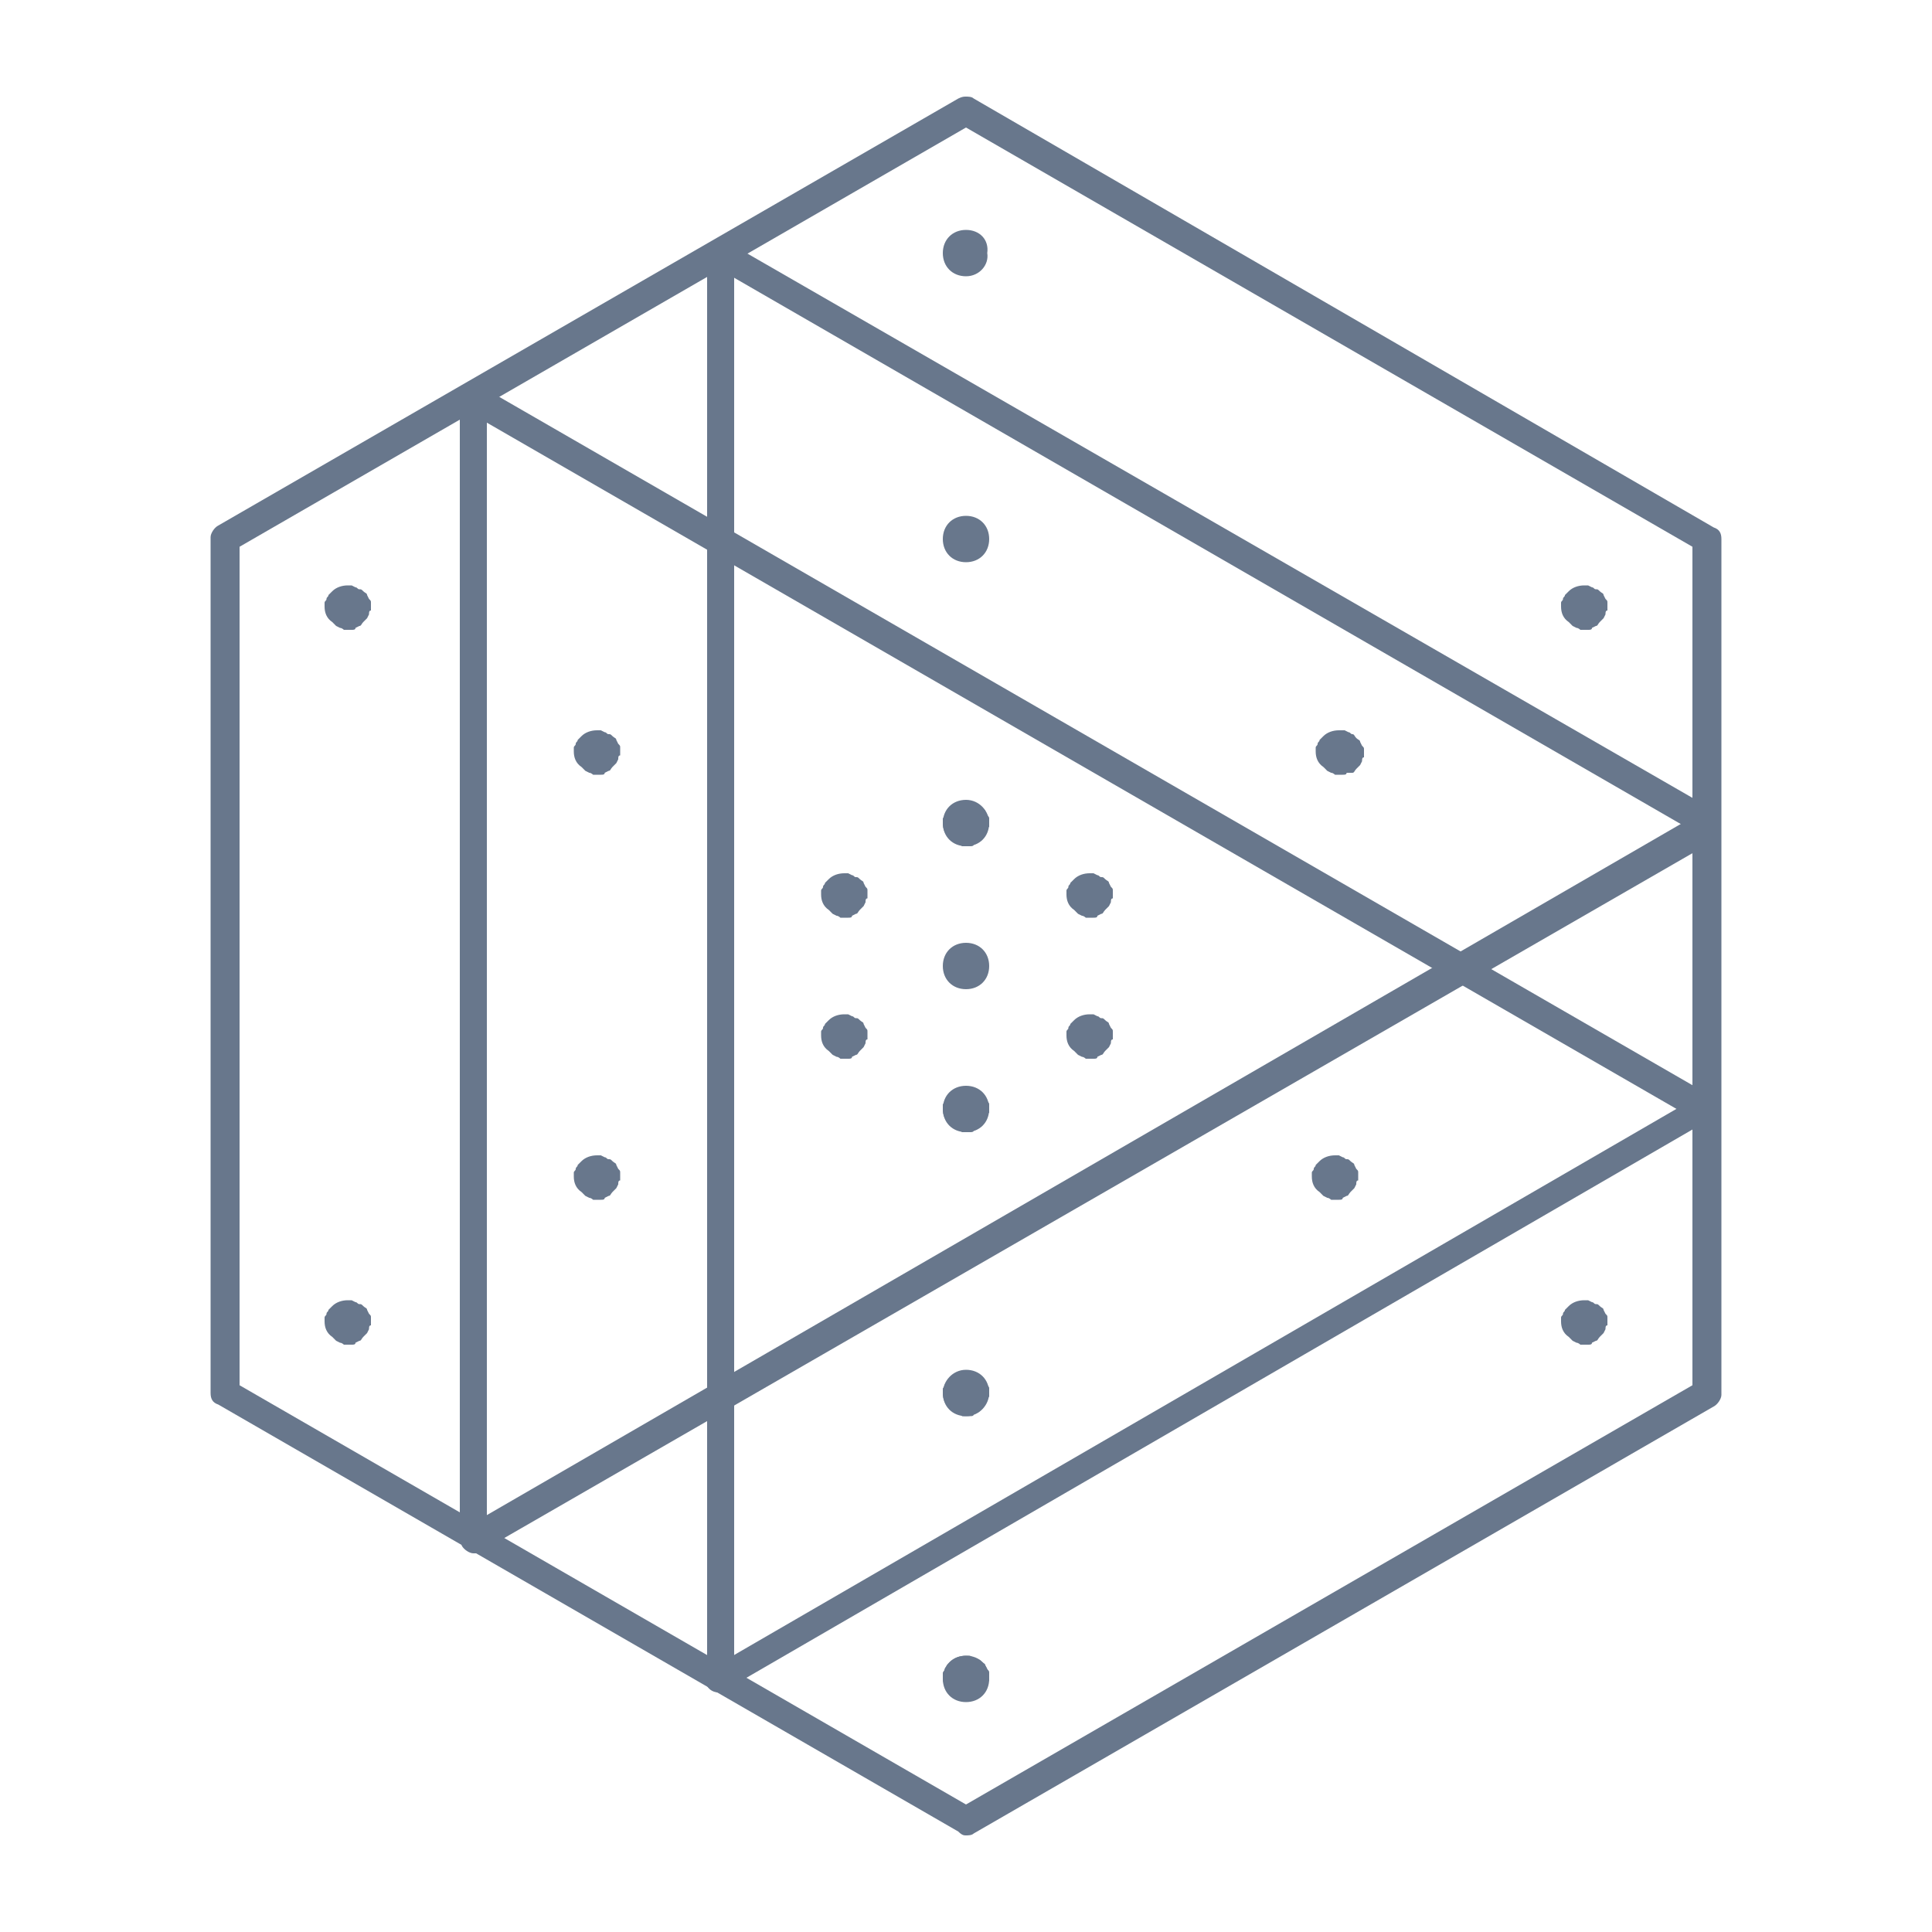 <?xml version="1.0" encoding="UTF-8"?>
<!-- Generator: Adobe Illustrator 21.1.0, SVG Export Plug-In . SVG Version: 6.00 Build 0)  -->
<svg xmlns="http://www.w3.org/2000/svg" xmlns:xlink="http://www.w3.org/1999/xlink" version="1.1" x="0px" y="0px" viewBox="0 0 100 100" style="enable-background:new 0 0 100 100;" xml:space="preserve">
<style type="text/css">
	.st0{display:none;}
	.st1{display:inline;}
	.st2{fill:none;stroke:#68778C;stroke-width:1.6;stroke-miterlimit:10;}
	.st3{fill:#68778C;}
</style>
<g id="foundations" class="st0">
	<g class="st1">
		<path class="st2" d="M50,95c-0.1,0-0.3,0-0.4-0.1L11.3,72.8c-0.2-0.1-0.4-0.4-0.4-0.6V27.9c0-0.3,0.1-0.5,0.4-0.6L49.6,5.1    c0.2-0.1,0.5-0.1,0.7,0l38.3,22.1c0.2,0.1,0.4,0.4,0.4,0.6v44.3c0,0.3-0.1,0.5-0.4,0.6L50.4,94.9C50.2,95,50.1,95,50,95z     M88.4,72.1"></path>
		<path class="st2" d="M50,64.2c-0.1,0-0.3,0-0.4-0.1L38,57.4c-0.2-0.1-0.4-0.4-0.4-0.6V43.3c0-0.3,0.1-0.5,0.4-0.6l11.7-6.7    c0.2-0.1,0.5-0.1,0.7,0L62,42.6c0.2,0.1,0.4,0.4,0.4,0.6v13.5c0,0.3-0.1,0.5-0.4,0.6l-11.7,6.7C50.3,64.1,50.1,64.2,50,64.2z     M61.7,56.7"></path>
		<g>
			<path class="st3" d="M50,5c-0.4,0-0.7,0.3-0.7,0.7V50c0,0.4,0.3,0.7,0.7,0.7c0.4,0,0.7-0.3,0.7-0.7V5.7C50.7,5.3,50.4,5,50,5     L50,5z"></path>
		</g>
		<g>
			<path class="st3" d="M50,49.3c-0.2,0-0.5,0.1-0.6,0.3c-0.2,0.3-0.1,0.8,0.3,1L88,72.7c0.1,0.1,0.2,0.1,0.4,0.1c0,0,0,0,0,0     c0.2,0,0.4-0.1,0.5-0.3c0.2-0.3,0.1-0.8-0.2-1L50.3,49.4C50.2,49.3,50.1,49.3,50,49.3L50,49.3z"></path>
		</g>
		<g>
			<path class="st3" d="M50,49.3c-0.1,0-0.2,0-0.3,0.1L11.3,71.5c-0.2,0.1-0.4,0.4-0.4,0.6c0,0.4,0.3,0.7,0.7,0.7c0,0,0,0,0,0     c0.1,0,0.2-0.1,0.3-0.1l38.3-22.1c0.3-0.2,0.4-0.6,0.3-1C50.5,49.4,50.2,49.3,50,49.3L50,49.3z"></path>
		</g>
		<g>
			<g>
				<path class="st3" d="M75,40.2c-0.7,0-1.2,0.5-1.2,1.2v-0.1c0,0,0,0.1,0,0.1c0,0.7,0.5,1.2,1.2,1.2c0,0,0,0,0,0      c0.7,0,1.2-0.5,1.2-1.2C76.2,40.7,75.7,40.2,75,40.2L75,40.2z M75,46c-0.7,0-1.2,0.5-1.2,1.2v0c0,0,0,0,0,0      c0,0.7,0.5,1.2,1.2,1.2c0,0,0,0,0,0c0.7,0,1.2-0.5,1.2-1.2S75.7,46,75,46L75,46z M75,51.7c-0.7,0-1.2,0.5-1.2,1.2v0c0,0,0,0,0,0      c0,0.7,0.5,1.2,1.2,1.2c0,0,0,0,0,0c0.7,0,1.2-0.5,1.2-1.2C76.2,52.3,75.7,51.7,75,51.7L75,51.7z M75,57.5      c-0.7,0-1.2,0.5-1.2,1.2c0,0,0,0,0,0c0,0.7,0.5,1.2,1.2,1.2c0,0,0,0,0,0c0.7,0,1.2-0.5,1.2-1.2C76.2,58,75.7,57.5,75,57.5      L75,57.5z"></path>
			</g>
			<g>
				<path class="st3" d="M75,34.4c-0.3,0-0.6,0.1-0.8,0.3c-0.2,0.2-0.4,0.5-0.4,0.8c0,0.1,0,0.2,0,0.2c0,0.1,0,0.1,0.1,0.2      c0,0.1,0.1,0.1,0.1,0.2c0,0.1,0.1,0.1,0.2,0.2c0.2,0.2,0.5,0.3,0.8,0.3c0,0,0,0,0,0l0,0c0,0,0,0,0,0s0,0,0,0      c0.7,0,1.2-0.5,1.2-1.2c0-0.3-0.1-0.6-0.3-0.8C75.7,34.5,75.4,34.4,75,34.4L75,34.4z"></path>
			</g>
			<g>
				<path class="st3" d="M55,22.8c-0.4,0-0.8,0.2-1.1,0.6c-0.3,0.6-0.1,1.3,0.4,1.6v0c0.2,0.1,0.4,0.2,0.6,0.2c0,0,0,0,0,0      c0,0,0,0,0,0c0.4,0,0.8-0.2,1-0.6c0,0,0,0,0,0c0.3-0.6,0.1-1.3-0.4-1.6C55.4,22.9,55.2,22.8,55,22.8L55,22.8z M60,25.7      c-0.4,0-0.8,0.2-1.1,0.6c0,0,0,0,0,0c-0.3,0.6-0.1,1.3,0.4,1.6v0c0.2,0.1,0.4,0.1,0.6,0.1c0,0,0,0,0,0c0,0,0,0,0,0      c0.4,0,0.8-0.2,1-0.6l0,0l0,0c0.3-0.6,0.1-1.3-0.4-1.6c0,0,0,0,0,0C60.4,25.7,60.2,25.7,60,25.7L60,25.7z M65,28.6      c-0.4,0-0.8,0.2-1.1,0.6c-0.3,0.6-0.1,1.3,0.4,1.6l0,0c0.2,0.1,0.4,0.1,0.6,0.1c0,0,0,0,0,0c0,0,0,0,0,0c0.4,0,0.8-0.2,1-0.6      c0,0,0,0,0,0c0.3-0.6,0.1-1.3-0.4-1.6C65.4,28.6,65.2,28.6,65,28.6L65,28.6z M70,31.4c-0.4,0-0.8,0.2-1.1,0.6c0,0,0,0,0,0      c-0.3,0.6-0.1,1.3,0.4,1.6c0.2,0.1,0.3,0.1,0.5,0.1c0,0,0,0,0.1,0c0,0,0,0,0,0c0.4,0,0.8-0.2,1-0.6c0.3-0.6,0.1-1.3-0.4-1.6      c0,0,0,0,0,0C70.4,31.5,70.2,31.4,70,31.4L70,31.4z"></path>
			</g>
			<g>
				<path class="st3" d="M45,22.8c-0.2,0-0.4,0.1-0.6,0.2c0,0,0,0,0,0c-0.6,0.3-0.7,1.1-0.4,1.6v0c0.2,0.4,0.6,0.6,1,0.6      c0,0,0,0,0,0c0,0,0,0,0,0c0.2,0,0.4-0.1,0.6-0.2c0,0,0,0,0,0c0.6-0.3,0.8-1.1,0.4-1.6C45.8,23,45.4,22.8,45,22.8L45,22.8z       M40.1,25.7c-0.2,0-0.4,0.1-0.6,0.2c0,0,0,0,0,0c-0.6,0.3-0.8,1.1-0.5,1.6v0c0.2,0.4,0.6,0.6,1,0.6c0,0,0,0,0.1,0c0,0,0,0,0,0      c0.2,0,0.4-0.1,0.6-0.2c0.6-0.3,0.8-1.1,0.4-1.6C40.9,25.9,40.5,25.7,40.1,25.7L40.1,25.7z M35,28.6c-0.2,0-0.4,0.1-0.6,0.2      c0,0,0,0,0,0c-0.6,0.3-0.8,1.1-0.4,1.7v0c0.2,0.4,0.6,0.6,1.1,0.6c0,0,0,0,0,0c0.2,0,0.4-0.1,0.6-0.2c0,0,0,0,0,0      c0.6-0.3,0.8-1.1,0.4-1.7C35.8,28.8,35.4,28.6,35,28.6L35,28.6z M30,31.4c-0.2,0-0.4,0.1-0.6,0.2c0,0,0,0,0,0      c-0.6,0.3-0.7,1.1-0.4,1.6c0.2,0.4,0.6,0.6,1,0.6c0,0,0,0,0,0c0,0,0,0,0,0c0.2,0,0.4-0.1,0.6-0.2c0,0,0,0,0,0      c0.6-0.3,0.8-1.1,0.4-1.6C30.8,31.7,30.4,31.4,30,31.4L30,31.4z"></path>
			</g>
			<g>
				<path class="st3" d="M25,34.3c-0.3,0-0.6,0.1-0.8,0.4c-0.1,0.1-0.1,0.1-0.2,0.2c0,0.1-0.1,0.1-0.1,0.2c0,0.1-0.1,0.2-0.1,0.2      c0,0.1,0,0.2,0,0.2c0,0.1,0,0.2,0,0.2c0,0.1,0,0.1,0.1,0.2c0,0.1,0.1,0.1,0.1,0.2c0,0.1,0.1,0.1,0.2,0.2      c0.2,0.2,0.5,0.4,0.9,0.4c0,0,0,0,0,0l0.2,0l0.2-0.1c0.1,0,0.1-0.1,0.2-0.1l0.2-0.1l0.1-0.2c0-0.1,0.1-0.1,0.1-0.2      c0-0.1,0-0.1,0.1-0.2c0-0.1,0-0.2,0-0.2c0-0.1,0-0.2,0-0.2c0-0.1,0-0.2-0.1-0.2c0-0.1-0.1-0.1-0.1-0.2c0-0.1-0.1-0.1-0.1-0.2      l-0.2-0.2c-0.1,0-0.1-0.1-0.2-0.1c-0.1,0-0.1-0.1-0.2-0.1C25.1,34.4,25,34.3,25,34.3L25,34.3z"></path>
			</g>
			<g>
				<path class="st3" d="M25,40.2C25,40.2,25,40.2,25,40.2c-0.7,0-1.2,0.5-1.2,1.2v0c0,0,0,0,0,0v0c0,0,0,0,0,0.1      c0,0.7,0.5,1.2,1.2,1.2c0,0,0,0,0,0c0.7,0,1.2-0.5,1.2-1.2c0,0,0,0,0,0C26.2,40.7,25.7,40.2,25,40.2L25,40.2z M25,46      c-0.7,0-1.2,0.5-1.2,1.2v0c0,0,0,0,0,0c0,0.7,0.5,1.2,1.2,1.2c0,0,0,0,0,0c0.7,0,1.2-0.5,1.2-1.2C26.2,46.5,25.7,46,25,46L25,46      z M25,51.7c-0.7,0-1.2,0.5-1.2,1.2v0c0,0,0,0,0,0c0,0.7,0.5,1.2,1.2,1.2c0,0,0,0,0,0c0.7,0,1.2-0.5,1.2-1.2      C26.2,52.3,25.7,51.7,25,51.7L25,51.7z M25,57.5c-0.7,0-1.2,0.5-1.2,1.2c0,0,0,0,0,0c0,0.7,0.5,1.2,1.2,1.2h0      c0.7,0,1.2-0.5,1.2-1.2S25.7,57.5,25,57.5L25,57.5z"></path>
			</g>
			<g>
				<path class="st3" d="M30,66.2c-0.4,0-0.8,0.2-1,0.6c0,0,0,0,0,0c-0.3,0.6-0.1,1.3,0.4,1.6l0,0c0.2,0.1,0.4,0.2,0.6,0.2      c0,0,0,0,0,0c0.4,0,0.8-0.2,1-0.6c0,0,0,0,0,0c0.3-0.6,0.1-1.3-0.4-1.6c0,0,0,0,0,0C30.4,66.2,30.2,66.2,30,66.2L30,66.2z       M35,69c-0.4,0-0.8,0.2-1,0.6c-0.3,0.6-0.1,1.3,0.4,1.6l0,0c0.2,0.1,0.4,0.2,0.6,0.2c0,0,0,0,0,0c0.4,0,0.8-0.2,1-0.6      c0.3-0.6,0.1-1.3-0.4-1.6C35.4,69.1,35.2,69,35,69L35,69z M40,71.9c-0.4,0-0.8,0.2-1,0.6c0,0,0,0,0,0c-0.3,0.6-0.1,1.3,0.4,1.6      l0,0c0.2,0.1,0.4,0.2,0.5,0.2c0.4,0,0.8-0.2,1-0.6c0.3-0.6,0.1-1.3-0.4-1.6C40.4,72,40.2,71.9,40,71.9L40,71.9z M45,74.8      c-0.4,0-0.8,0.2-1,0.6c0,0,0,0,0,0c-0.3,0.6-0.1,1.3,0.4,1.6c0.2,0.1,0.4,0.2,0.6,0.2c0.4,0,0.8-0.2,1-0.6l0,0c0,0,0,0,0,0      c0.3-0.6,0.1-1.3-0.4-1.6c0,0,0,0,0,0C45.4,74.8,45.2,74.8,45,74.8L45,74.8z"></path>
			</g>
			<g>
				<path class="st3" d="M50,77.7c-0.1,0-0.2,0-0.2,0l-0.2,0.1c-0.1,0-0.1,0.1-0.2,0.1L49.1,78c-0.1,0.1-0.1,0.1-0.1,0.2      c0,0.1-0.1,0.1-0.1,0.2c0,0.1,0,0.2-0.1,0.2c0,0.1,0,0.2,0,0.2c0,0.2,0,0.3,0.1,0.5c0.1,0.3,0.4,0.5,0.7,0.6      c0.1,0.1,0.3,0.1,0.4,0.1c0,0,0,0,0,0c0.3,0,0.6-0.1,0.8-0.4c0.1-0.1,0.2-0.2,0.3-0.4c0.1-0.1,0.1-0.3,0.1-0.5      c0-0.3-0.1-0.6-0.4-0.8C50.6,77.8,50.3,77.7,50,77.7L50,77.7z"></path>
			</g>
			<g>
				<path class="st3" d="M70,66.2c-0.2,0-0.4,0.1-0.6,0.2c0,0,0,0,0,0c-0.6,0.3-0.8,1.1-0.4,1.6v0c0.2,0.4,0.6,0.6,1,0.6      c0,0,0,0,0,0c0.2,0,0.4-0.1,0.6-0.2c0.6-0.3,0.8-1.1,0.4-1.6c0,0,0,0,0,0C70.8,66.4,70.4,66.2,70,66.2L70,66.2z M65,69      c-0.2,0-0.4,0.1-0.6,0.2c-0.6,0.3-0.8,1.1-0.4,1.6v0c0.2,0.4,0.6,0.6,1,0.6c0,0,0,0,0,0c0.2,0,0.4-0.1,0.6-0.2      c0.6-0.3,0.8-1.1,0.4-1.6C65.8,69.2,65.4,69,65,69L65,69z M60,71.9c-0.2,0-0.4,0.1-0.6,0.2c0,0,0,0,0,0      c-0.6,0.3-0.8,1.1-0.4,1.6v0c0.2,0.4,0.6,0.6,1,0.6c0.2,0,0.4-0.1,0.6-0.2l0,0l0,0c0.6-0.3,0.8-1.1,0.4-1.6      C60.8,72.1,60.4,71.9,60,71.9L60,71.9z M55,74.8c-0.2,0-0.4,0.1-0.6,0.2c0,0,0,0,0,0c-0.6,0.3-0.8,1.1-0.4,1.6      c0.2,0.4,0.6,0.6,1,0.6c0,0,0,0,0,0c0.2,0,0.4-0.1,0.6-0.2c0.6-0.3,0.8-1.1,0.4-1.6l0,0l0,0C55.8,75,55.4,74.8,55,74.8L55,74.8z      "></path>
			</g>
		</g>
	</g>
</g>
<g id="platforms" class="st0">
	<g class="st1">
		<g>
			<path class="st3" d="M50,5c-0.1,0-0.2,0-0.4,0.1L11.3,27.3c-0.2,0.1-0.4,0.4-0.4,0.6c0,0.3,0.1,0.5,0.4,0.6l38.3,22.1     c0.1,0.1,0.2,0.1,0.4,0.1c0,0,0,0,0,0c0.1,0,0.2,0,0.3-0.1l38.3-22.1c0.2-0.1,0.4-0.4,0.4-0.6c0-0.3-0.1-0.5-0.4-0.6L50.4,5.1     C50.2,5,50.1,5,50,5L50,5z M50,49.2L13.1,28L50,6.6L86.9,28L50,49.2L50,49.2z"></path>
		</g>
		<g>
			<path class="st3" d="M50,49.2c-0.1,0-0.2,0-0.4,0.1L11.3,71.6c-0.2,0.1-0.4,0.4-0.4,0.6c0,0.3,0.1,0.5,0.4,0.6l38.3,22.1     C49.8,95,49.9,95,50,95c0,0,0,0,0,0c0,0,0,0,0,0c0.1,0,0.2,0,0.3-0.1l38.3-22.1c0.2-0.1,0.4-0.4,0.4-0.6c0-0.3-0.1-0.5-0.4-0.6     L50.4,49.3C50.3,49.3,50.1,49.2,50,49.2L50,49.2z M50,93.5L13.1,72.2L50,50.8l36.9,21.4L50,93.5L50,93.5z"></path>
		</g>
		<g>
			<path class="st3" d="M50,27.2c-0.1,0-0.2,0-0.4,0.1L11.3,49.5c-0.2,0.1-0.4,0.4-0.4,0.6c0,0.3,0.1,0.5,0.4,0.6l38.3,22.1     c0.1,0.1,0.2,0.1,0.4,0.1c0,0,0,0,0,0c0,0,0,0,0,0c0.1,0,0.2,0,0.3-0.1l38.3-22.1c0.1-0.1,0.2-0.1,0.3-0.3c0.2-0.3,0.1-0.8-0.3-1     L50.4,27.3C50.3,27.2,50.1,27.2,50,27.2L50,27.2z M50,71.4L13.1,50.1L50,28.7l36.9,21.4L50,71.4L50,71.4z"></path>
		</g>
		<g>
			<path class="st3" d="M45,17.4c-0.2,0-0.4,0.1-0.6,0.2c-0.6,0.3-0.8,1.1-0.4,1.6c0.2,0.4,0.6,0.6,1,0.6c0,0,0,0,0,0c0,0,0,0,0,0     c0.2,0,0.4-0.1,0.6-0.2c0.6-0.3,0.8-1.1,0.4-1.6C45.8,17.6,45.4,17.4,45,17.4L45,17.4z M40.1,20.3c-0.2,0-0.4,0.1-0.6,0.2     c-0.5,0.3-0.7,1-0.4,1.6c0.2,0.4,0.6,0.6,1,0.6c0,0,0,0,0,0c0.2,0,0.4-0.1,0.6-0.2c0,0,0,0,0,0c0.6-0.3,0.7-1.1,0.4-1.6     c0,0,0,0,0,0C40.9,20.5,40.5,20.3,40.1,20.3L40.1,20.3z M35.1,23.1c-0.2,0-0.4,0.1-0.6,0.2c0,0,0,0,0,0c-0.6,0.3-0.7,1.1-0.4,1.6     c0.2,0.4,0.6,0.6,1,0.6c0,0,0,0,0,0c0.2,0,0.4-0.1,0.6-0.2l0,0l0,0c0.6-0.3,0.8-1.1,0.4-1.6l0,0l0,0C36,23.3,35.6,23.1,35.1,23.1     L35.1,23.1z M30.2,26c-0.2,0-0.4,0.1-0.6,0.2c0,0,0,0,0,0c-0.6,0.3-0.7,1.1-0.4,1.6c0.2,0.4,0.6,0.6,1.1,0.6c0,0,0,0,0,0     c0.2,0,0.4-0.1,0.6-0.2c0,0,0,0,0,0c0.6-0.4,0.7-1.1,0.4-1.7l0,0c0,0,0,0,0,0C31,26.2,30.6,26,30.2,26L30.2,26z M25.3,28.9     c-0.2,0-0.4,0.1-0.6,0.2l0,0l0,0c-0.6,0.3-0.8,1.1-0.4,1.6c0.2,0.4,0.6,0.6,1,0.6c0,0,0,0,0,0c0,0,0,0,0,0c0.2,0,0.4-0.1,0.6-0.2     c0,0,0,0,0,0c0.6-0.3,0.8-1.1,0.4-1.6c0,0,0,0,0,0C26.1,29.1,25.7,28.9,25.3,28.9L25.3,28.9z"></path>
		</g>
		<g>
			<path class="st3" d="M50,14.5c-0.3,0-0.6,0.1-0.8,0.3c-0.2,0.2-0.3,0.5-0.3,0.9c0,0.1,0,0.2,0,0.2c0,0.1,0,0.2,0.1,0.2     c0,0.1,0.1,0.1,0.1,0.2c0,0.1,0.1,0.1,0.1,0.2c0.2,0.2,0.5,0.4,0.9,0.4c0,0,0,0,0,0c0.3,0,0.6-0.1,0.8-0.4     c0.1-0.1,0.1-0.1,0.2-0.2c0-0.1,0.1-0.1,0.1-0.2c0-0.1,0-0.2,0.1-0.2c0-0.1,0-0.2,0-0.2c0-0.3-0.1-0.6-0.3-0.9     C50.6,14.7,50.3,14.5,50,14.5L50,14.5z"></path>
		</g>
		<g>
			<path class="st3" d="M54.9,17.4c-0.4,0-0.8,0.2-1,0.6c0,0,0,0,0,0c-0.3,0.6-0.1,1.3,0.4,1.6v0c0.2,0.1,0.4,0.1,0.5,0.1     c0,0,0,0,0.1,0c0,0,0,0,0,0c0.4,0,0.8-0.2,1-0.6c0.3-0.6,0.1-1.3-0.4-1.6C55.3,17.4,55.1,17.4,54.9,17.4L54.9,17.4z M59.9,20.3     c-0.4,0-0.8,0.2-1,0.6c0,0,0,0,0,0c-0.3,0.6-0.1,1.3,0.4,1.6v0c0.2,0.1,0.4,0.1,0.5,0.1c0,0,0,0,0.1,0c0,0,0,0,0,0     c0.4,0,0.8-0.2,1-0.6c0.3-0.6,0.1-1.3-0.4-1.6C60.3,20.3,60.1,20.3,59.9,20.3L59.9,20.3z M64.8,23.1c-0.4,0-0.8,0.2-1,0.6l0,0     c0,0,0,0,0,0c-0.3,0.6-0.1,1.3,0.4,1.6v0c0.2,0.1,0.4,0.2,0.6,0.2c0,0,0,0,0,0c0.4,0,0.8-0.2,1-0.6c0,0,0,0,0,0     c0.3-0.6,0.1-1.3-0.4-1.6c0,0,0,0,0,0C65.2,23.2,65,23.1,64.8,23.1L64.8,23.1z M69.8,26c-0.4,0-0.8,0.2-1,0.6     c-0.3,0.6-0.1,1.3,0.4,1.6v0c0.2,0.1,0.4,0.2,0.6,0.2c0,0,0,0,0,0c0.4,0,0.8-0.2,1-0.6c0.3-0.6,0.1-1.3-0.4-1.6     C70.2,26,70,26,69.8,26L69.8,26z M74.7,28.9c-0.4,0-0.8,0.2-1,0.6c0,0,0,0,0,0c-0.3,0.6-0.1,1.3,0.4,1.6c0.2,0.1,0.4,0.2,0.6,0.2     c0,0,0,0,0,0c0,0,0,0,0,0c0.4,0,0.8-0.2,1-0.6c0,0,0,0,0,0c0.3-0.6,0.1-1.3-0.4-1.6C75.1,28.9,74.9,28.9,74.7,28.9L74.7,28.9z"></path>
		</g>
		<g>
			<path class="st3" d="M50,83.2c-0.1,0-0.2,0-0.2,0c-0.1,0-0.2,0-0.2,0.1c-0.1,0-0.1,0.1-0.2,0.1l-0.2,0.2     c-0.1,0.1-0.1,0.1-0.1,0.2c0,0.1-0.1,0.1-0.1,0.2c0,0.1,0,0.2-0.1,0.2c0,0.1,0,0.2,0,0.2c0,0.3,0.1,0.6,0.3,0.8     c0.1,0.1,0.2,0.2,0.4,0.3c0.1,0.1,0.3,0.1,0.5,0.1c0,0,0,0,0,0c0.3,0,0.6-0.1,0.8-0.4c0.2-0.2,0.4-0.5,0.3-0.8c0-0.1,0-0.2,0-0.2     c0-0.1,0-0.2-0.1-0.2c0-0.1-0.1-0.1-0.1-0.2c0-0.1-0.1-0.1-0.2-0.2C50.6,83.4,50.3,83.2,50,83.2L50,83.2z"></path>
		</g>
		<g>
			<path class="st3" d="M25.3,68.9c-0.4,0-0.8,0.2-1,0.6c0,0,0,0,0,0c-0.3,0.6-0.1,1.3,0.4,1.6v0.1c0.1,0.1,0.3,0.1,0.5,0.1     c0,0,0.1,0,0.1,0c0.4,0,0.8-0.2,1-0.6l0,0c0,0,0,0,0,0c0.3-0.6,0.1-1.3-0.4-1.6c0,0,0,0,0,0C25.7,68.9,25.5,68.9,25.3,68.9     L25.3,68.9z M30.2,71.7c-0.4,0-0.8,0.2-1,0.6c-0.3,0.6-0.1,1.3,0.4,1.6V74c0.2,0.1,0.3,0.1,0.5,0.1c0,0,0.1,0,0.1,0c0,0,0,0,0,0     c0.4,0,0.8-0.2,1-0.6c0.3-0.6,0.1-1.3-0.4-1.6C30.6,71.8,30.4,71.7,30.2,71.7L30.2,71.7z M35.2,74.6c-0.4,0-0.8,0.2-1,0.6     c0,0,0,0,0,0c-0.3,0.6-0.1,1.3,0.4,1.6v0c0.2,0.1,0.4,0.1,0.5,0.1c0,0,0,0,0.1,0c0.4,0,0.8-0.2,1-0.6c0.3-0.6,0.1-1.3-0.4-1.6     C35.6,74.7,35.4,74.6,35.2,74.6L35.2,74.6z M40.1,77.5c-0.4,0-0.8,0.2-1,0.6c0,0,0,0,0,0c-0.3,0.6-0.1,1.3,0.4,1.6l0,0     c0.2,0.1,0.4,0.1,0.6,0.1c0,0,0,0,0,0c0.4,0,0.8-0.2,1-0.6c0,0,0,0,0,0c0.3-0.6,0.1-1.3-0.4-1.6l0,0c0,0,0,0,0,0     C40.5,77.6,40.3,77.5,40.1,77.5L40.1,77.5z M45,80.4c-0.4,0-0.8,0.2-1,0.6c-0.3,0.6-0.1,1.3,0.4,1.6c0.2,0.1,0.4,0.2,0.6,0.2     c0,0,0,0,0,0c0.4,0,0.8-0.2,1-0.6c0.3-0.6,0.1-1.3-0.4-1.6c0,0,0,0,0,0C45.5,80.4,45.2,80.4,45,80.4L45,80.4z"></path>
		</g>
		<g>
			<path class="st3" d="M74.7,68.9c-0.2,0-0.4,0.1-0.6,0.2c0,0,0,0,0,0c-0.6,0.3-0.8,1.1-0.4,1.6v0.1c0.2,0.3,0.6,0.5,1,0.5     c0,0,0,0,0,0c0.2,0,0.4-0.1,0.6-0.2l0,0l0,0c0.6-0.3,0.8-1.1,0.4-1.6C75.5,69.1,75.1,68.9,74.7,68.9L74.7,68.9z M69.8,71.7     c-0.2,0-0.4,0.1-0.6,0.2l0,0l0,0c-0.6,0.3-0.8,1.1-0.4,1.6v0.1c0.2,0.3,0.6,0.5,1,0.5c0,0,0,0,0,0c0.2,0,0.4-0.1,0.6-0.2     c0.6-0.3,0.8-1.1,0.4-1.6C70.6,72,70.2,71.7,69.8,71.7L69.8,71.7z M64.8,74.6c-0.2,0-0.4,0.1-0.6,0.2c0,0,0,0,0,0     c-0.6,0.3-0.8,1.1-0.4,1.6l0,0c0.2,0.4,0.6,0.6,1,0.6c0,0,0,0,0,0c0.2,0,0.4-0.1,0.6-0.2c0,0,0,0,0,0c0.6-0.3,0.8-1.1,0.4-1.6     l0,0l0,0C65.6,74.8,65.2,74.6,64.8,74.6L64.8,74.6z M59.9,77.5c-0.2,0-0.4,0.1-0.6,0.2c0,0,0,0,0,0c-0.6,0.3-0.7,1.1-0.4,1.6v0     c0.2,0.4,0.6,0.6,1,0.6c0,0,0,0,0,0c0.2,0,0.4-0.1,0.6-0.2c0,0,0,0,0,0c0.6-0.3,0.7-1.1,0.4-1.6c0,0,0,0,0,0     C60.7,77.7,60.3,77.5,59.9,77.5L59.9,77.5z M54.9,80.4c-0.2,0-0.4,0.1-0.6,0.2c0,0,0,0,0,0c-0.6,0.3-0.7,1.1-0.4,1.6     c0.2,0.4,0.6,0.6,1,0.6c0.2,0,0.4-0.1,0.6-0.2c0,0,0,0,0,0c0.6-0.3,0.8-1.1,0.4-1.6l0,0l0,0C55.7,80.6,55.3,80.4,54.9,80.4     L54.9,80.4z"></path>
		</g>
		<g>
			<path class="st3" d="M20.1,60.1C20.1,60.1,20.1,60.1,20.1,60.1c-0.7,0-1.2,0.5-1.2,1.2c0,0,0,0,0,0c0,0.6,0.6,1.2,1.2,1.2     c0,0,0,0,0,0c0.7,0,1.2-0.5,1.2-1.2c0,0,0,0,0,0C21.3,60.6,20.7,60.1,20.1,60.1L20.1,60.1z"></path>
		</g>
		<g>
			<path class="st3" d="M20.1,48.9C20.1,48.9,20,48.9,20.1,48.9c-0.7,0-1.2,0.5-1.2,1.2c0,0,0,0,0,0c0,0.7,0.6,1.2,1.2,1.2     c0,0,0,0,0,0c0.7,0,1.2-0.5,1.2-1.2c0,0,0,0,0,0C21.3,49.4,20.7,48.9,20.1,48.9L20.1,48.9z"></path>
		</g>
		<g>
			<path class="st3" d="M20.1,37.7C20.1,37.7,20.1,37.7,20.1,37.7c-0.7,0-1.2,0.5-1.2,1.2c0,0,0,0,0,0c0,0.7,0.6,1.2,1.2,1.2     c0,0,0,0,0,0c0.7,0,1.2-0.5,1.2-1.2c0,0,0,0,0,0C21.3,38.2,20.7,37.7,20.1,37.7L20.1,37.7z"></path>
		</g>
		<g>
			<path class="st3" d="M79.6,60.1c-0.7,0-1.2,0.5-1.2,1.2s0.5,1.2,1.2,1.2s1.2-0.5,1.2-1.2S80.3,60.1,79.6,60.1L79.6,60.1z"></path>
		</g>
		<g>
			<path class="st3" d="M79.6,48.9c-0.7,0-1.2,0.5-1.2,1.2c0,0.7,0.5,1.2,1.2,1.2c0.7,0,1.2-0.5,1.2-1.2     C80.8,49.4,80.3,48.9,79.6,48.9L79.6,48.9z"></path>
		</g>
		<g>
			<path class="st3" d="M79.6,37.7c-0.7,0-1.2,0.5-1.2,1.2c0,0.7,0.5,1.2,1.2,1.2c0.7,0,1.2-0.5,1.2-1.2     C80.8,38.2,80.3,37.7,79.6,37.7L79.6,37.7z"></path>
		</g>
	</g>
</g>
<g id="science" class="st0">
	<g class="st1">
		<g>
			<path class="st3" d="M24.5,19.8c-0.1,0-0.2,0-0.4,0.1l-12.8,7.4c-0.2,0.1-0.4,0.4-0.4,0.6v14.7c0,0.3,0.1,0.5,0.4,0.6l12.8,7.4     c0.1,0.1,0.2,0.1,0.4,0.1l0,0c0,0,0,0,0,0c0.3,0,0.5-0.1,0.6-0.4c0.2-0.3,0.1-0.8-0.3-1l-12.5-7.2V28.3l12-7l12.5,7.2     c0.1,0.1,0.2,0.1,0.4,0.1c0.2,0,0.5-0.1,0.6-0.4c0.2-0.3,0.1-0.8-0.3-1l-12.7-7.4C24.7,19.8,24.6,19.8,24.5,19.8L24.5,19.8z"></path>
		</g>
		<g>
			<path class="st3" d="M50,5c-0.1,0-0.2,0-0.4,0.1l-12.8,7.4c-0.2,0.1-0.4,0.4-0.4,0.6v14.8c0,0.4,0.3,0.7,0.7,0.7     c0.4,0,0.7-0.3,0.7-0.7V13.5l12.1-7l12.1,6.9v14.4c0,0.4,0.3,0.7,0.7,0.7c0,0,0,0,0,0c0.4,0,0.7-0.3,0.7-0.7V13.1     c0-0.3-0.1-0.5-0.4-0.6L50.4,5.1C50.3,5,50.1,5,50,5L50,5z"></path>
		</g>
		<g>
			<path class="st3" d="M62.8,71.4c-0.4,0-0.7,0.3-0.7,0.7v14.4l-12.1,7l-12.1-6.9V72.2c0-0.4-0.3-0.7-0.7-0.7     c-0.4,0-0.7,0.3-0.7,0.7v14.7c0,0.3,0.1,0.5,0.4,0.6l12.8,7.4C49.7,95,49.9,95,50,95c0,0,0,0,0,0c0,0,0,0,0,0     c0.1,0,0.2,0,0.4-0.1l12.8-7.4c0.2-0.1,0.4-0.4,0.4-0.6V72.1C63.5,71.7,63.2,71.4,62.8,71.4L62.8,71.4z"></path>
		</g>
		<g>
			<path class="st3" d="M75.5,19.8c-0.1,0-0.2,0-0.4,0.1l-12.8,7.4c-0.3,0.2-0.5,0.6-0.3,1c0.1,0.2,0.4,0.4,0.6,0.4     c0.1,0,0.2,0,0.4-0.1l12.5-7.2l12.1,7v13.9l-12.5,7.2c-0.2,0.1-0.4,0.4-0.4,0.6c0,0.4,0.3,0.7,0.7,0.7c0,0,0,0,0,0     c0.1,0,0.2,0,0.3-0.1l12.8-7.4c0.2-0.1,0.4-0.4,0.4-0.6V27.9c0-0.3-0.1-0.5-0.4-0.6l-12.8-7.4C75.8,19.8,75.7,19.8,75.5,19.8     L75.5,19.8z"></path>
		</g>
		<g>
			<path class="st3" d="M24.5,49.3c-0.1,0-0.2,0-0.4,0.1l-12.8,7.4c-0.2,0.1-0.4,0.4-0.4,0.6v14.8c0,0.3,0.1,0.5,0.4,0.6l12.8,7.4     c0.1,0.1,0.2,0.1,0.3,0.1c0,0,0,0,0,0c0,0,0,0,0,0c0.1,0,0.2,0,0.4-0.1l12.8-7.4c0.3-0.2,0.4-0.6,0.3-1c-0.1-0.2-0.4-0.3-0.6-0.3     c-0.1,0-0.2,0-0.3,0.1l-12.5,7.2l-12.1-7V57.8l12.5-7.2c0.3-0.2,0.5-0.6,0.3-1C25,49.4,24.7,49.3,24.5,49.3L24.5,49.3z"></path>
		</g>
		<g>
			<path class="st3" d="M75.6,49.3c-0.2,0-0.5,0.1-0.6,0.4c-0.2,0.3-0.1,0.8,0.3,1l12.5,7.2v14l-12.1,7l-12.5-7.2     c-0.1-0.1-0.2-0.1-0.3-0.1c-0.2,0-0.5,0.1-0.6,0.3c-0.2,0.3-0.1,0.8,0.3,1l12.7,7.4c0.1,0.1,0.2,0.1,0.4,0.1c0,0,0,0,0,0     c0.1,0,0.2,0,0.3-0.1l12.8-7.4c0.2-0.1,0.4-0.4,0.4-0.6V57.4c0-0.3-0.1-0.5-0.4-0.6l-12.8-7.4C75.8,49.3,75.7,49.3,75.6,49.3     L75.6,49.3z"></path>
		</g>
		<g>
			<path class="st3" d="M24.4,19.8c-0.4,0-0.7,0.3-0.7,0.7v59c0,0.4,0.3,0.7,0.7,0.7c0,0,0,0,0,0c0.4,0,0.7-0.3,0.7-0.7V20.5     C25.2,20.1,24.8,19.8,24.4,19.8L24.4,19.8z"></path>
		</g>
		<g>
			<path class="st3" d="M75.6,19.8c-0.4,0-0.7,0.3-0.7,0.7v59c0,0,0,0,0,0c0,0.4,0.3,0.7,0.7,0.7c0,0,0,0,0,0c0,0,0,0,0,0     c0.4,0,0.7-0.3,0.7-0.7V20.5C76.3,20.1,76,19.8,75.6,19.8L75.6,19.8z"></path>
		</g>
		<g>
			<path class="st3" d="M62.8,12.4c-0.1,0-0.2,0-0.4,0.1L11.3,42c-0.2,0.1-0.4,0.4-0.4,0.6c0,0.4,0.3,0.7,0.7,0.7c0,0,0,0,0,0     c0,0,0,0,0,0c0.1,0,0.2,0,0.4-0.1l51.1-29.5c0.3-0.2,0.5-0.6,0.3-1C63.3,12.5,63.1,12.4,62.8,12.4L62.8,12.4z"></path>
		</g>
		<g>
			<path class="st3" d="M88.3,56.6c-0.1,0-0.2,0-0.4,0.1L36.9,86.3c-0.2,0.1-0.4,0.4-0.4,0.6c0,0.4,0.3,0.7,0.7,0.7c0,0,0,0,0,0     c0.1,0,0.2,0,0.3-0.1L88.7,58c0.3-0.2,0.5-0.6,0.3-1C88.8,56.8,88.6,56.6,88.3,56.6L88.3,56.6z"></path>
		</g>
		<g>
			<path class="st3" d="M37.2,12.4c-0.2,0-0.5,0.1-0.6,0.4c-0.2,0.3-0.1,0.8,0.3,1L88,43.2c0.1,0.1,0.2,0.1,0.3,0.1c0,0,0,0,0,0l0,0     c0.2,0,0.5-0.1,0.6-0.3c0.2-0.3,0.1-0.8-0.2-1L37.5,12.5C37.4,12.4,37.3,12.4,37.2,12.4L37.2,12.4z"></path>
		</g>
		<g>
			<path class="st3" d="M11.7,56.7c-0.2,0-0.5,0.1-0.6,0.4c-0.2,0.3-0.1,0.8,0.3,1l51.1,29.6c0.1,0.1,0.2,0.1,0.4,0.1l0,0     c0,0,0,0,0,0c0.3,0,0.5-0.1,0.6-0.4c0.2-0.3,0.1-0.8-0.3-1L12,56.7C11.9,56.7,11.8,56.7,11.7,56.7L11.7,56.7z"></path>
		</g>
		<g>
			<path class="st3" d="M50,34c-0.3,0-0.6,0.1-0.8,0.3c-0.1,0.1-0.1,0.1-0.2,0.2c0,0.1-0.1,0.1-0.1,0.2c0,0.1-0.1,0.1-0.1,0.2     c0,0.1,0,0.2,0,0.2c0,0.3,0.1,0.6,0.4,0.8c0.1,0.1,0.1,0.1,0.2,0.2l0.2,0.1c0.1,0,0.2,0.1,0.2,0.1c0,0,0.1,0,0.1,0     c0,0,0.1,0,0.1,0c0,0,0.1,0,0.1,0c0,0,0.1,0,0.1,0c0.1,0,0.2,0,0.2-0.1l0.2-0.1c0.1,0,0.1-0.1,0.2-0.2c0.1-0.1,0.1-0.1,0.2-0.2     l0.1-0.2c0-0.1,0-0.2,0.1-0.2c0-0.1,0-0.2,0-0.2c0-0.1,0-0.2,0-0.2c0-0.1,0-0.1-0.1-0.2L51,34.6c0-0.1-0.1-0.1-0.2-0.2     c-0.1-0.1-0.1-0.1-0.2-0.1c-0.1,0-0.1-0.1-0.2-0.1l-0.2-0.1C50.1,34,50,34,50,34L50,34z"></path>
		</g>
		<g>
			<g>
				<path class="st3" d="M50,28.7c-0.3,0-0.6,0.1-0.8,0.3c-0.1,0.1-0.1,0.1-0.2,0.2c0,0.1-0.1,0.1-0.1,0.2c0,0.1-0.1,0.1-0.1,0.2      c0,0.1,0,0.2,0,0.2c0,0.3,0.1,0.6,0.4,0.8c0.1,0.1,0.1,0.1,0.2,0.2l0.2,0.1c0.1,0,0.2,0.1,0.2,0.1c0,0,0.1,0,0.1,0      c0,0,0.1,0,0.1,0c0,0,0.1,0,0.1,0c0,0,0.1,0,0.1,0c0.1,0,0.2,0,0.2-0.1l0.2-0.1c0.1,0,0.1-0.1,0.2-0.2c0.1-0.1,0.1-0.1,0.2-0.2      l0.1-0.2c0-0.1,0-0.2,0.1-0.2c0-0.1,0-0.2,0-0.2c0-0.1,0-0.2,0-0.2c0-0.1,0-0.1-0.1-0.2L51,29.2c0-0.1-0.1-0.1-0.2-0.2      c-0.1-0.1-0.1-0.1-0.2-0.1c-0.1,0-0.1-0.1-0.2-0.1l-0.2-0.1C50.1,28.7,50,28.7,50,28.7L50,28.7z"></path>
			</g>
			<g>
				<path class="st3" d="M50,23.4c-0.3,0-0.6,0.1-0.8,0.3c-0.1,0.1-0.1,0.1-0.2,0.2l-0.2,0.3c0,0.1-0.1,0.1-0.1,0.2      c0,0.1,0,0.2,0,0.2c0,0.3,0.1,0.6,0.4,0.8l0.2,0.2l0.2,0.1l0.2,0.1c0,0,0.1,0,0.1,0c0,0,0.1,0,0.1,0c0.1,0,0.2,0,0.3-0.1      l0.2-0.1l0.2-0.1l0.2-0.2c0.1-0.1,0.1-0.1,0.2-0.2c0-0.1,0.1-0.1,0.1-0.2c0-0.1,0.1-0.1,0.1-0.2c0-0.1,0-0.2,0-0.2      c0-0.1,0-0.2,0-0.2c0-0.1,0-0.1-0.1-0.2L51,24c0-0.1-0.1-0.1-0.2-0.2l-0.2-0.2l-0.2-0.1l-0.2-0.1C50.2,23.4,50.1,23.4,50,23.4      L50,23.4z"></path>
			</g>
			<g>
				<path class="st3" d="M50,38.8c-0.7,0-1.2,0.5-1.2,1.2c0,0.7,0.5,1.2,1.2,1.2s1.2-0.5,1.2-1.2C51.2,39.3,50.7,38.8,50,38.8      L50,38.8z M50,43.8c-0.7,0-1.2,0.5-1.2,1.2c0,0.7,0.5,1.2,1.2,1.2s1.2-0.5,1.2-1.2C51.2,44.3,50.7,43.8,50,43.8L50,43.8z       M50,48.7c-0.7,0-1.2,0.5-1.2,1.2s0.5,1.2,1.2,1.2s1.2-0.5,1.2-1.2S50.7,48.7,50,48.7L50,48.7z M50,53.7c-0.7,0-1.2,0.5-1.2,1.2      c0,0.7,0.5,1.2,1.2,1.2s1.2-0.5,1.2-1.2C51.2,54.2,50.7,53.7,50,53.7L50,53.7z M50,58.6c-0.7,0-1.2,0.5-1.2,1.2      c0,0.7,0.5,1.2,1.2,1.2s1.2-0.5,1.2-1.2C51.2,59.2,50.7,58.6,50,58.6L50,58.6z"></path>
			</g>
			<g>
				<path class="st3" d="M50,63.6c-0.3,0-0.6,0.1-0.8,0.3C49.1,64,49,64.1,49,64.1c0,0.1-0.1,0.1-0.1,0.2c0,0.1-0.1,0.2-0.1,0.2      c0,0.1,0,0.2,0,0.2c0,0.1,0,0.2,0,0.2c0,0.1,0,0.1,0.1,0.2c0,0.1,0.1,0.1,0.1,0.2c0,0.1,0.1,0.1,0.2,0.2      c0.1,0.1,0.1,0.1,0.2,0.1c0.1,0,0.1,0.1,0.2,0.1l0.2,0.1c0,0,0.1,0,0.1,0s0.1,0,0.1,0c0,0,0.1,0,0.1,0c0,0,0.1,0,0.1,0l0.2-0.1      c0.1,0,0.1-0.1,0.2-0.1c0.1,0,0.1-0.1,0.2-0.1c0.1-0.1,0.1-0.1,0.2-0.2l0.1-0.2c0-0.1,0-0.1,0.1-0.2c0-0.1,0-0.2,0-0.2      c0-0.1,0-0.2,0-0.2c0-0.1,0-0.2-0.1-0.2L51,64.1c0-0.1-0.1-0.1-0.2-0.2c-0.1-0.1-0.1-0.1-0.2-0.2l-0.2-0.1      c-0.1,0-0.2-0.1-0.2-0.1C50.2,63.6,50.1,63.6,50,63.6L50,63.6z"></path>
			</g>
			<g>
				<path class="st3" d="M50,68.7c-0.3,0-0.6,0.1-0.8,0.3c-0.1,0.1-0.1,0.1-0.2,0.2c0,0.1-0.1,0.1-0.1,0.2c0,0.1-0.1,0.2-0.1,0.2      c0,0.1,0,0.2,0,0.2c0,0.1,0,0.2,0,0.2c0,0.1,0,0.1,0.1,0.2c0,0.1,0.1,0.1,0.1,0.2c0,0.1,0.1,0.1,0.2,0.2      c0.1,0.1,0.1,0.1,0.2,0.1c0.1,0,0.1,0.1,0.2,0.1l0.2,0.1c0,0,0.1,0,0.1,0s0.1,0,0.1,0c0,0,0.1,0,0.1,0c0,0,0.1,0,0.1,0l0.2-0.1      c0.1,0,0.1-0.1,0.2-0.1c0.1,0,0.1-0.1,0.2-0.1c0.1-0.1,0.1-0.1,0.2-0.2l0.1-0.2c0-0.1,0-0.1,0.1-0.2c0-0.1,0-0.2,0-0.2      c0-0.1,0-0.2,0-0.2c0-0.1,0-0.2-0.1-0.2L51,69.2c0-0.1-0.1-0.1-0.2-0.2c-0.1-0.1-0.1-0.1-0.2-0.2l-0.2-0.1      c-0.1,0-0.2-0.1-0.2-0.1C50.2,68.7,50.1,68.7,50,68.7L50,68.7z"></path>
			</g>
			<g>
				<path class="st3" d="M50,73.7c-0.3,0-0.6,0.1-0.8,0.3c-0.1,0.1-0.1,0.1-0.2,0.2c0,0.1-0.1,0.1-0.1,0.2c0,0.1-0.1,0.2-0.1,0.2      c0,0.1,0,0.2,0,0.2c0,0.1,0,0.2,0,0.2c0,0.1,0,0.1,0.1,0.2c0,0.1,0.1,0.1,0.1,0.2c0,0.1,0.1,0.1,0.2,0.2      c0.1,0.1,0.1,0.1,0.2,0.1c0.1,0,0.1,0.1,0.2,0.1l0.2,0.1c0,0,0.1,0,0.1,0s0.1,0,0.1,0c0,0,0.1,0,0.1,0c0,0,0.1,0,0.1,0l0.2-0.1      c0.1,0,0.1-0.1,0.2-0.1c0.1,0,0.1-0.1,0.2-0.1c0.1-0.1,0.1-0.1,0.2-0.2l0.1-0.2c0-0.1,0-0.1,0.1-0.2c0-0.1,0-0.2,0-0.2      c0-0.1,0-0.2,0-0.2c0-0.1,0-0.2-0.1-0.2L51,74.3c0-0.1-0.1-0.1-0.2-0.2c-0.1-0.1-0.1-0.1-0.2-0.2l-0.2-0.1      c-0.1,0-0.2-0.1-0.2-0.1C50.2,73.7,50.1,73.7,50,73.7L50,73.7z"></path>
			</g>
			<g>
				<path class="st3" d="M28.6,36.3c-0.4,0-0.8,0.2-1,0.6l0,0l0,0c-0.3,0.6-0.1,1.3,0.4,1.6v0c0.2,0.1,0.4,0.2,0.6,0.2c0,0,0,0,0,0      c0.4,0,0.8-0.2,1-0.6c0,0,0,0,0,0c0.3-0.6,0.1-1.3-0.5-1.6c0,0,0,0,0,0C29,36.4,28.8,36.3,28.6,36.3L28.6,36.3z M32.9,38.8      c-0.4,0-0.8,0.2-1,0.6c0,0,0,0,0,0c-0.3,0.6-0.1,1.3,0.4,1.6c0.2,0.1,0.4,0.2,0.6,0.2c0,0,0,0,0,0c0.4,0,0.8-0.2,1.1-0.6      c0,0,0,0,0,0c0.3-0.6,0.1-1.3-0.4-1.6l0,0l0,0C33.3,38.9,33.1,38.8,32.9,38.8L32.9,38.8z M37.1,41.3c-0.4,0-0.8,0.2-1,0.6      c-0.3,0.6-0.1,1.3,0.4,1.6c0.2,0.1,0.4,0.2,0.6,0.2c0.4,0,0.8-0.2,1-0.6c0.3-0.6,0.1-1.3-0.4-1.6C37.5,41.3,37.3,41.3,37.1,41.3      L37.1,41.3z M41.4,43.8c-0.4,0-0.8,0.2-1,0.6c0,0,0,0,0,0c-0.3,0.6-0.1,1.3,0.4,1.6c0.2,0.1,0.4,0.2,0.6,0.2      c0.4,0,0.8-0.2,1.1-0.6c0.3-0.6,0.1-1.3-0.4-1.6C41.8,43.8,41.6,43.8,41.4,43.8L41.4,43.8z M45.7,46.2c-0.4,0-0.8,0.2-1.1,0.6      c-0.3,0.6-0.1,1.3,0.4,1.6c0.2,0.1,0.4,0.2,0.6,0.2c0,0,0,0,0,0c0.4,0,0.8-0.2,1-0.6c0.3-0.6,0.1-1.3-0.4-1.6      C46.1,46.3,45.9,46.2,45.7,46.2L45.7,46.2z M50,48.7c-0.4,0-0.8,0.2-1,0.6l0,0l0,0c-0.3,0.6-0.1,1.3,0.4,1.6      c0.2,0.1,0.4,0.2,0.6,0.2c0,0,0,0,0,0c0,0,0,0,0,0c0.4,0,0.8-0.2,1-0.6c0,0,0,0,0,0c0.3-0.6,0.1-1.3-0.4-1.6      C50.4,48.7,50.2,48.7,50,48.7L50,48.7z M54.3,51.2c-0.4,0-0.8,0.2-1,0.6c-0.3,0.6-0.1,1.3,0.4,1.6c0.2,0.1,0.4,0.2,0.6,0.2      c0,0,0,0,0,0c0,0,0,0,0,0c0.4,0,0.8-0.2,1-0.6c0,0,0,0,0,0c0.3-0.6,0.1-1.3-0.4-1.6c0,0,0,0,0,0C54.7,51.2,54.5,51.2,54.3,51.2      L54.3,51.2z M58.6,53.6c-0.4,0-0.8,0.2-1,0.6l0,0l0,0c-0.3,0.6-0.1,1.3,0.4,1.6c0.2,0.1,0.4,0.2,0.6,0.2c0,0,0,0,0,0      c0.4,0,0.8-0.2,1-0.6c0,0,0,0,0,0c0.3-0.6,0.1-1.3-0.5-1.6C59,53.7,58.8,53.6,58.6,53.6L58.6,53.6z M62.9,56.1      c-0.4,0-0.8,0.2-1.1,0.6c0,0,0,0,0,0c-0.3,0.6-0.1,1.3,0.4,1.6c0.2,0.1,0.4,0.2,0.6,0.2c0,0,0,0,0.1,0c0,0,0,0,0,0      c0.4,0,0.8-0.2,1-0.6c0,0,0,0,0,0c0.3-0.6,0.1-1.3-0.4-1.6c0,0,0,0,0,0C63.3,56.1,63.1,56.1,62.9,56.1L62.9,56.1z M67.1,58.6      c-0.4,0-0.8,0.2-1,0.6c0,0,0,0,0,0c-0.3,0.6-0.1,1.3,0.4,1.6c0.2,0.1,0.4,0.2,0.6,0.2c0,0,0,0,0,0c0.4,0,0.8-0.2,1-0.6      c0.3-0.6,0.1-1.3-0.4-1.6C67.5,58.6,67.3,58.6,67.1,58.6L67.1,58.6z M71.4,61.1c-0.4,0-0.8,0.2-1,0.6c0,0,0,0,0,0      c-0.3,0.6-0.1,1.3,0.4,1.6c0.2,0.1,0.4,0.2,0.6,0.2c0,0,0,0,0,0c0,0,0,0,0,0c0.4,0,0.8-0.2,1-0.6l0,0l0,0      c0.3-0.6,0.1-1.3-0.4-1.6c0,0,0,0,0,0C71.8,61.1,71.6,61.1,71.4,61.1L71.4,61.1z"></path>
			</g>
			<g>
				<path class="st3" d="M71.4,36.4c-0.2,0-0.4,0.1-0.6,0.2c0,0,0,0,0,0c-0.6,0.3-0.8,1.1-0.4,1.6c0.2,0.4,0.6,0.6,1,0.6      c0,0,0,0,0,0c0,0,0,0,0,0c0.2,0,0.4-0.1,0.6-0.2c0.6-0.3,0.8-1.1,0.4-1.6C72.2,36.6,71.8,36.4,71.4,36.4L71.4,36.4z M67.1,38.8      c-0.2,0-0.4,0.1-0.6,0.2c0,0,0,0,0,0c-0.6,0.3-0.8,1.1-0.4,1.6l0,0c0.2,0.4,0.6,0.6,1,0.6c0,0,0,0,0,0c0.2,0,0.4-0.1,0.6-0.2      c0,0,0,0,0,0c0.6-0.3,0.8-1.1,0.4-1.7c0,0,0,0,0,0C67.9,39,67.5,38.8,67.1,38.8L67.1,38.8z M62.8,41.3c-0.2,0-0.4,0.1-0.6,0.2      c-0.6,0.3-0.8,1.1-0.4,1.6h0c0.2,0.4,0.6,0.6,1,0.6c0,0,0,0,0,0c0.2,0,0.4-0.1,0.6-0.2c0.5-0.4,0.7-1.1,0.4-1.6      C63.6,41.5,63.2,41.3,62.8,41.3L62.8,41.3z M58.6,43.8c-0.2,0-0.4,0.1-0.6,0.2c-0.6,0.3-0.8,1-0.5,1.6h0c0.2,0.4,0.6,0.6,1,0.6      c0,0,0,0,0,0c0.2,0,0.4-0.1,0.6-0.2c0,0,0,0,0,0c0.6-0.3,0.8-1.1,0.4-1.6c0,0,0,0,0,0C59.4,44,59,43.8,58.6,43.8L58.6,43.8z       M54.3,46.2c-0.2,0-0.4,0.1-0.6,0.2c-0.6,0.3-0.8,1.1-0.4,1.6h0c0.2,0.4,0.6,0.6,1,0.6c0,0,0,0,0,0c0.2,0,0.4-0.1,0.6-0.2      c0,0,0,0,0,0c0.6-0.3,0.8-1.1,0.4-1.6l0,0l0,0C55.1,46.4,54.7,46.2,54.3,46.2L54.3,46.2z M50,48.7c-0.2,0-0.4,0.1-0.6,0.2      c0,0,0,0,0,0c-0.6,0.3-0.8,1.1-0.4,1.6h0c0.2,0.4,0.6,0.6,1,0.6c0.2,0,0.4-0.1,0.6-0.2c0,0,0,0,0,0c0.6-0.3,0.8-1.1,0.4-1.6      C50.8,48.9,50.4,48.7,50,48.7L50,48.7z M45.7,51.2c-0.2,0-0.4,0.1-0.6,0.2c0,0,0,0,0,0c-0.6,0.3-0.8,1.1-0.4,1.6h0      c0.2,0.4,0.6,0.6,1,0.6c0,0,0,0,0,0c0.2,0,0.4-0.1,0.6-0.2c0.6-0.3,0.8-1.1,0.4-1.6c0,0,0,0,0,0C46.5,51.4,46.1,51.2,45.7,51.2      L45.7,51.2z M41.4,53.6c-0.2,0-0.4,0.1-0.6,0.2c0,0,0,0,0,0c-0.6,0.3-0.8,1.1-0.4,1.6c0.2,0.4,0.6,0.6,1,0.6      c0.2,0,0.4-0.1,0.6-0.2l0,0l0,0c0.6-0.3,0.8-1.1,0.4-1.6C42.2,53.9,41.8,53.6,41.4,53.6L41.4,53.6z M37.1,56.1      c-0.2,0-0.4,0.1-0.6,0.2c-0.6,0.3-0.7,1.1-0.4,1.6c0.2,0.4,0.6,0.6,1.1,0.6c0,0,0,0,0,0c0.2,0,0.4-0.1,0.6-0.2c0,0,0,0,0,0      c0.6-0.4,0.7-1.1,0.4-1.7C37.9,56.3,37.5,56.1,37.1,56.1L37.1,56.1z M32.9,58.6c-0.2,0-0.4,0.1-0.6,0.2c0,0,0,0,0,0      c-0.6,0.3-0.8,1.1-0.4,1.6c0.2,0.4,0.6,0.6,1,0.6c0,0,0,0,0,0c0,0,0,0,0,0c0.2,0,0.4-0.1,0.6-0.2c0,0,0,0,0,0      c0.6-0.3,0.8-1.1,0.4-1.6c0,0,0,0,0,0C33.7,58.8,33.3,58.6,32.9,58.6L32.9,58.6z M28.6,61.1c-0.2,0-0.4,0.1-0.6,0.2      c-0.6,0.3-0.8,1.1-0.4,1.6c0.2,0.4,0.6,0.6,1.1,0.6c0.2,0,0.4-0.1,0.6-0.2c0.6-0.3,0.8-1.1,0.4-1.6c0,0,0,0,0,0      C29.4,61.3,29,61.1,28.6,61.1L28.6,61.1z"></path>
			</g>
		</g>
		<g>
			<path class="st3" d="M37.2,57.2c0,0,0.1,0,0.1,0c0,0,0,0,0,0c0,0,0,0,0,0l0,0l0,0.1c0,0.1,0,0.1,0,0.1c0,0,0,0,0,0l0,0l0,0l0,0     c0,0-0.1,0-0.1,0L37,57.4l0-0.1l0-0.1c0,0,0,0,0,0c0,0,0,0,0,0C37.1,57.2,37.2,57.2,37.2,57.2 M37.2,56.2c-0.3,0-0.6,0.1-0.8,0.3     c-0.1,0.1-0.1,0.1-0.1,0.2c0,0.1-0.1,0.1-0.1,0.2c0,0.1,0,0.2-0.1,0.2c0,0.1,0,0.2,0,0.2c0,0.1,0,0.2,0,0.2c0,0.1,0,0.1,0.1,0.2     c0,0.1,0.1,0.1,0.1,0.2l0.1,0.2c0.2,0.2,0.5,0.3,0.9,0.3l0.2,0l0.2-0.1c0.1,0,0.1-0.1,0.2-0.1c0.1,0,0.1-0.1,0.2-0.1     c0.2-0.2,0.3-0.5,0.3-0.9c0-0.1,0-0.2,0-0.2c0-0.1,0-0.2-0.1-0.2c0-0.1-0.1-0.1-0.1-0.2c0-0.1-0.1-0.1-0.2-0.2     C37.8,56.3,37.5,56.2,37.2,56.2L37.2,56.2z"></path>
		</g>
		<g>
			<path class="st3" d="M62.7,57.2c0,0,0.1,0,0.1,0l0,0l0,0l0,0l0,0.1c0,0.1,0,0.1-0.1,0.2c0,0-0.1,0.1-0.1,0.1c-0.1,0-0.1,0-0.1,0     c0,0-0.1-0.1-0.1-0.2l0,0l0,0c0,0,0,0,0,0C62.6,57.2,62.7,57.2,62.7,57.2 M62.7,56.2c-0.3,0-0.6,0.1-0.8,0.3     c-0.1,0.1-0.1,0.1-0.2,0.2c0,0.1-0.1,0.1-0.1,0.2c0,0.1-0.1,0.2-0.1,0.2c0,0.1,0,0.2,0,0.2c0,0.3,0.1,0.6,0.4,0.9     c0.2,0.2,0.5,0.3,0.8,0.3c0,0,0,0,0,0c0.3,0,0.6-0.1,0.8-0.3c0.2-0.2,0.3-0.5,0.4-0.9c0-0.1,0-0.2,0-0.2c0-0.1,0-0.2-0.1-0.2     c0-0.1-0.1-0.1-0.1-0.2c0-0.1-0.1-0.1-0.1-0.2C63.4,56.3,63.1,56.2,62.7,56.2L62.7,56.2z"></path>
		</g>
		<g>
			<path class="st3" d="M62.7,42.4c0.1,0,0.1,0,0.1,0l0,0l0,0c0,0,0,0,0,0l0,0l0,0.1c0,0.1,0,0.1,0,0.1c0,0-0.1,0.1-0.2,0.1l0,0l0,0     l0,0l0,0c0,0,0-0.1,0-0.1l0-0.1l0,0c0,0,0,0,0,0c0,0,0,0,0,0c0,0,0,0,0,0C62.6,42.5,62.6,42.5,62.7,42.4L62.7,42.4     C62.7,42.4,62.7,42.4,62.7,42.4 M62.7,41.4c-0.1,0-0.2,0-0.2,0l-0.2,0.1c-0.1,0-0.1,0.1-0.2,0.1c-0.1,0-0.1,0.1-0.2,0.1     c-0.1,0.1-0.1,0.1-0.2,0.2c0,0.1-0.1,0.1-0.1,0.2c0,0.1-0.1,0.1-0.1,0.2c0,0.1,0,0.2,0,0.2c0,0.3,0.1,0.6,0.4,0.8l0.2,0.2     l0.2,0.1c0.1,0,0.1,0.1,0.2,0.1c0,0,0.1,0,0.1,0c0,0,0.1,0,0.1,0c0.3,0,0.6-0.1,0.8-0.3c0.2-0.2,0.3-0.5,0.4-0.8     c0-0.1,0-0.2,0-0.2c0-0.1,0-0.1-0.1-0.2c0-0.1-0.1-0.1-0.1-0.2c0-0.1-0.1-0.1-0.1-0.2C63.4,41.6,63.1,41.4,62.7,41.4L62.7,41.4z"></path>
		</g>
		<g>
			<path class="st3" d="M37.2,42.4c0,0,0.1,0,0.1,0c0,0,0,0,0,0c0,0,0,0,0,0c0,0,0,0,0,0l0,0l0,0.1c0,0,0,0.1,0,0.1l-0.1,0l-0.1,0     c-0.1,0-0.1,0-0.1,0c0,0,0,0-0.1-0.1c0,0,0,0,0,0l0-0.1l0-0.1l0,0l0,0c0,0,0,0,0,0C37.1,42.4,37.2,42.4,37.2,42.4 M37.2,41.4     c-0.3,0-0.6,0.1-0.8,0.3c-0.1,0.1-0.1,0.1-0.1,0.2c0,0.1-0.1,0.1-0.1,0.2c0,0.1-0.1,0.1-0.1,0.2c0,0.1,0,0.2,0,0.2     c0,0.1,0,0.2,0,0.2c0,0.1,0,0.1,0.1,0.2c0,0.1,0.1,0.1,0.1,0.2c0,0.1,0.1,0.1,0.1,0.2c0.2,0.2,0.5,0.3,0.9,0.4c0.1,0,0.1,0,0.2,0     c0.1,0,0.2,0,0.2-0.1l0.2-0.1l0.2-0.2c0.2-0.2,0.3-0.5,0.3-0.8c0-0.1,0-0.2,0-0.2c0-0.1,0-0.1-0.1-0.2c0-0.1-0.1-0.1-0.1-0.2     c0-0.1-0.1-0.1-0.2-0.2C37.8,41.5,37.5,41.4,37.2,41.4L37.2,41.4z"></path>
		</g>
	</g>
</g>
<g id="analysis">
	<g>
		<g>
			<path class="st3" d="M24.5,19.8c-0.4,0-0.7,0.3-0.7,0.7v59c0,0.4,0.3,0.7,0.7,0.7c0.4,0,0.7-0.3,0.7-0.7v-59     C25.2,20.1,24.9,19.8,24.5,19.8L24.5,19.8z"></path>
		</g>
		<g>
			<path class="st3" d="M37.3,12.4c-0.2,0-0.5,0.1-0.6,0.4c-0.2,0.3-0.1,0.8,0.3,1L87.6,43c0.1,0.1,0.2,0.1,0.4,0.1h0     c0.3,0,0.5-0.1,0.6-0.4c0.2-0.3,0.1-0.8-0.3-1L37.6,12.5C37.5,12.5,37.4,12.4,37.3,12.4L37.3,12.4z"></path>
		</g>
		<g>
			<path class="st3" d="M37.3,12.4c-0.4,0-0.7,0.3-0.7,0.7v73.8c0,0,0,0,0,0c0,0.4,0.3,0.7,0.7,0.7c0,0,0,0,0,0     c0.4,0,0.7-0.3,0.7-0.7V13.1C38,12.7,37.7,12.4,37.3,12.4L37.3,12.4z"></path>
		</g>
		<g>
			<path class="st3" d="M24.5,19.9c-0.2,0-0.5,0.1-0.6,0.4c-0.2,0.3-0.1,0.8,0.3,1l63.1,36.4c0.1,0.1,0.2,0.1,0.4,0.1     c0.3,0,0.5-0.2,0.6-0.4c0.2-0.3,0.1-0.8-0.3-1L24.9,20C24.8,19.9,24.7,19.9,24.5,19.9L24.5,19.9z"></path>
		</g>
		<g>
			<path class="st3" d="M88.1,56.7c-0.1,0-0.2,0-0.3,0.1L36.9,86.3c-0.2,0.1-0.4,0.4-0.4,0.6c0,0.4,0.3,0.7,0.7,0.7c0,0,0,0,0,0     c0.1,0,0.2,0,0.3-0.1L88.4,58c0.3-0.2,0.4-0.6,0.3-1C88.6,56.8,88.3,56.7,88.1,56.7L88.1,56.7z"></path>
		</g>
		<g>
			<path class="st3" d="M88,42.2c-0.1,0-0.2,0-0.4,0.1L24.2,79c-0.3,0.2-0.4,0.6-0.3,1c0.1,0.2,0.4,0.4,0.6,0.4c0,0,0,0,0,0     c0,0,0,0,0.1,0c0.1,0,0.2,0,0.3-0.1l63.5-36.6c0.3-0.2,0.5-0.6,0.3-1C88.5,42.4,88.3,42.2,88,42.2L88,42.2z"></path>
		</g>
		<g>
			<path class="st3" d="M50,5c-0.1,0-0.2,0-0.4,0.1L11.3,27.2c-0.2,0.1-0.4,0.4-0.4,0.6v44.3c0,0.3,0.1,0.5,0.4,0.6l38.3,22.1     C49.8,95,49.9,95,50,95c0.1,0,0.3,0,0.4-0.1l38.3-22.1c0.2-0.1,0.4-0.4,0.4-0.6V27.9c0-0.3-0.1-0.5-0.4-0.6L50.4,5.1     C50.3,5,50.1,5,50,5L50,5z M50,93.4L12.4,71.7V28.3L50,6.6l37.6,21.7v43.4L50,93.4L50,93.4z"></path>
		</g>
		<g>
			<g>
				<path class="st3" d="M50,11.9L50,11.9c-0.7,0-1.2,0.5-1.2,1.2c0,0,0,0,0,0c0,0.7,0.5,1.2,1.2,1.2l0,0l0,0c0,0,0,0,0,0      c0.7,0,1.2-0.6,1.1-1.2C51.2,12.4,50.7,11.9,50,11.9L50,11.9z M50,26.7L50,26.7c-0.7,0-1.2,0.5-1.2,1.2c0,0.7,0.5,1.2,1.2,1.2      c0.7,0,1.2-0.5,1.2-1.2C51.2,27.2,50.7,26.7,50,26.7L50,26.7z M50,41.4L50,41.4c-0.7,0-1.2,0.5-1.2,1.2c0,0.7,0.5,1.2,1.2,1.2      c0.7,0,1.2-0.5,1.2-1.2C51.2,42,50.7,41.4,50,41.4L50,41.4z M50,48.8c-0.7,0-1.2,0.5-1.2,1.2s0.5,1.2,1.2,1.2      c0.7,0,1.2-0.5,1.2-1.2S50.7,48.8,50,48.8L50,48.8z M50,56.2c-0.7,0-1.2,0.5-1.2,1.2s0.5,1.2,1.2,1.2c0.7,0,1.2-0.5,1.2-1.2      S50.7,56.2,50,56.2L50,56.2z M50,70.9C50,70.9,50,70.9,50,70.9c-0.7,0-1.2,0.6-1.2,1.2c0,0.7,0.5,1.2,1.2,1.2c0,0,0,0,0,0      c0.7,0,1.2-0.6,1.2-1.2c0,0,0,0,0,0C51.2,71.4,50.7,70.9,50,70.9C50,70.9,50,70.9,50,70.9C50,70.9,50,70.9,50,70.9L50,70.9z       M50,85.7c-0.7,0-1.2,0.5-1.2,1.2c0,0.7,0.5,1.2,1.2,1.2c0.7,0,1.2-0.5,1.2-1.2C51.2,86.2,50.7,85.7,50,85.7L50,85.7z"></path>
			</g>
			<g>
				<path class="st3" d="M43.7,45.2c-0.3,0-0.6,0.1-0.8,0.3c-0.1,0.1-0.1,0.1-0.2,0.2c0,0.1-0.1,0.1-0.1,0.2c0,0.1-0.1,0.1-0.1,0.2      c0,0.1,0,0.2,0,0.2c0,0.3,0.1,0.6,0.4,0.8c0.1,0.1,0.1,0.1,0.2,0.2l0.2,0.1c0.1,0,0.2,0.1,0.2,0.1c0,0,0.1,0,0.1,0s0.1,0,0.1,0      c0,0,0.1,0,0.1,0c0,0,0.1,0,0.1,0c0.1,0,0.2,0,0.2-0.1l0.2-0.1c0.1,0,0.1-0.1,0.2-0.2c0.1-0.1,0.1-0.1,0.2-0.2l0.1-0.2      c0-0.1,0-0.2,0.1-0.2c0-0.1,0-0.2,0-0.2c0-0.1,0-0.2,0-0.2c0-0.1,0-0.1-0.1-0.2l-0.1-0.2c0-0.1-0.1-0.1-0.2-0.2      c-0.1-0.1-0.1-0.1-0.2-0.1c-0.1,0-0.1-0.1-0.2-0.1l-0.2-0.1C43.9,45.2,43.8,45.2,43.7,45.2L43.7,45.2z"></path>
			</g>
			<g>
				<path class="st3" d="M30.9,37.8c-0.3,0-0.6,0.1-0.8,0.3c-0.1,0.1-0.1,0.1-0.2,0.2c0,0.1-0.1,0.1-0.1,0.2c0,0.1-0.1,0.1-0.1,0.2      c0,0.1,0,0.2,0,0.2c0,0.3,0.1,0.6,0.4,0.8c0.1,0.1,0.1,0.1,0.2,0.2l0.2,0.1c0.1,0,0.2,0.1,0.2,0.1c0,0,0.1,0,0.1,0s0.1,0,0.1,0      c0,0,0.1,0,0.1,0c0,0,0.1,0,0.1,0c0.1,0,0.2,0,0.2-0.1l0.2-0.1c0.1,0,0.1-0.1,0.2-0.2c0.1-0.1,0.1-0.1,0.2-0.2l0.1-0.2      c0-0.1,0-0.2,0.1-0.2c0-0.1,0-0.2,0-0.2c0-0.1,0-0.2,0-0.2c0-0.1,0-0.1-0.1-0.2l-0.1-0.2c0-0.1-0.1-0.1-0.2-0.2      c-0.1-0.1-0.1-0.1-0.2-0.1c-0.1,0-0.1-0.1-0.2-0.1l-0.2-0.1C31.1,37.8,31,37.8,30.9,37.8L30.9,37.8z"></path>
			</g>
			<g>
				<path class="st3" d="M18,30.3c-0.3,0-0.6,0.1-0.8,0.3c-0.1,0.1-0.1,0.1-0.2,0.2c0,0.1-0.1,0.1-0.1,0.2c0,0.1-0.1,0.1-0.1,0.2      c0,0.1,0,0.2,0,0.2c0,0.3,0.1,0.6,0.4,0.8c0.1,0.1,0.1,0.1,0.2,0.2l0.2,0.1c0.1,0,0.2,0.1,0.2,0.1c0,0,0.1,0,0.1,0s0.1,0,0.1,0      c0,0,0.1,0,0.1,0c0,0,0.1,0,0.1,0c0.1,0,0.2,0,0.2-0.1l0.2-0.1c0.1,0,0.1-0.1,0.2-0.2c0.1-0.1,0.1-0.1,0.2-0.2l0.1-0.2      c0-0.1,0-0.2,0.1-0.2c0-0.1,0-0.2,0-0.2c0-0.1,0-0.2,0-0.2c0-0.1,0-0.1-0.1-0.2L19,30.8c0-0.1-0.1-0.1-0.2-0.2      c-0.1-0.1-0.1-0.1-0.2-0.1c-0.1,0-0.1-0.1-0.2-0.1l-0.2-0.1C18.1,30.3,18.1,30.3,18,30.3L18,30.3z"></path>
			</g>
			<g>
				<path class="st3" d="M56.4,52.5c-0.3,0-0.6,0.1-0.8,0.3c-0.1,0.1-0.1,0.1-0.2,0.2c0,0.1-0.1,0.1-0.1,0.2c0,0.1-0.1,0.1-0.1,0.2      c0,0.1,0,0.2,0,0.2c0,0.3,0.1,0.6,0.4,0.8c0.1,0.1,0.1,0.1,0.2,0.2l0.2,0.1c0.1,0,0.2,0.1,0.2,0.1c0,0,0.1,0,0.1,0      c0,0,0.1,0,0.1,0c0,0,0.1,0,0.1,0c0,0,0.1,0,0.1,0c0.1,0,0.2,0,0.2-0.1l0.2-0.1c0.1,0,0.1-0.1,0.2-0.2c0.1-0.1,0.1-0.1,0.2-0.2      l0.1-0.2c0-0.1,0-0.2,0.1-0.2c0-0.1,0-0.2,0-0.2c0-0.1,0-0.2,0-0.2c0-0.1,0-0.1-0.1-0.2l-0.1-0.2c0-0.1-0.1-0.1-0.2-0.2      c-0.1-0.1-0.1-0.1-0.2-0.1c-0.1,0-0.1-0.1-0.2-0.1l-0.2-0.1C56.6,52.5,56.5,52.5,56.4,52.5L56.4,52.5z"></path>
			</g>
			<g>
				<path class="st3" d="M69.1,59.8c-0.3,0-0.6,0.1-0.8,0.3c-0.1,0.1-0.1,0.1-0.2,0.2c0,0.1-0.1,0.1-0.1,0.2c0,0.1-0.1,0.1-0.1,0.2      c0,0.1,0,0.2,0,0.2c0,0.3,0.1,0.6,0.4,0.8c0.1,0.1,0.1,0.1,0.2,0.2l0.2,0.1c0.1,0,0.2,0.1,0.2,0.1c0,0,0.1,0,0.1,0      c0,0,0.1,0,0.1,0c0,0,0.1,0,0.1,0c0,0,0.1,0,0.1,0c0.1,0,0.2,0,0.2-0.1l0.2-0.1c0.1,0,0.1-0.1,0.2-0.2c0.1-0.1,0.1-0.1,0.2-0.2      l0.1-0.2c0-0.1,0-0.2,0.1-0.2c0-0.1,0-0.2,0-0.2c0-0.1,0-0.2,0-0.2c0-0.1,0-0.1-0.1-0.2l-0.1-0.2c0-0.1-0.1-0.1-0.2-0.2      c-0.1-0.1-0.1-0.1-0.2-0.1c-0.1,0-0.1-0.1-0.2-0.1l-0.2-0.1C69.2,59.8,69.1,59.8,69.1,59.8L69.1,59.8z"></path>
			</g>
			<g>
				<path class="st3" d="M82,67.3c-0.3,0-0.6,0.1-0.8,0.3c-0.1,0.1-0.1,0.1-0.2,0.2c0,0.1-0.1,0.1-0.1,0.2c0,0.1-0.1,0.1-0.1,0.2      c0,0.1,0,0.2,0,0.2c0,0.3,0.1,0.6,0.4,0.8c0.1,0.1,0.1,0.1,0.2,0.2l0.2,0.1c0.1,0,0.2,0.1,0.2,0.1c0,0,0.1,0,0.1,0      c0,0,0.1,0,0.1,0c0,0,0.1,0,0.1,0c0,0,0.1,0,0.1,0c0.1,0,0.2,0,0.2-0.1l0.2-0.1c0.1,0,0.1-0.1,0.2-0.2c0.1-0.1,0.1-0.1,0.2-0.2      l0.1-0.2c0-0.1,0-0.2,0.1-0.2c0-0.1,0-0.2,0-0.2c0-0.1,0-0.2,0-0.2c0-0.1,0-0.1-0.1-0.2L83,67.8c0-0.1-0.1-0.1-0.2-0.2      c-0.1-0.1-0.1-0.1-0.2-0.1c-0.1,0-0.1-0.1-0.2-0.1l-0.2-0.1C82.1,67.3,82.1,67.3,82,67.3L82,67.3z"></path>
			</g>
			<g>
				<path class="st3" d="M50,41.5c-0.3,0-0.6,0.1-0.8,0.3C49.1,41.9,49,41.9,49,42c0,0.1-0.1,0.1-0.1,0.2c0,0.1-0.1,0.1-0.1,0.2      c0,0.1,0,0.2,0,0.2c0,0.3,0.1,0.6,0.4,0.8c0.1,0.1,0.1,0.1,0.2,0.2l0.2,0.1c0.1,0,0.2,0.1,0.2,0.1c0,0,0.1,0,0.1,0      c0,0,0.1,0,0.1,0c0,0,0.1,0,0.1,0c0,0,0.1,0,0.1,0c0.1,0,0.2,0,0.2-0.1l0.2-0.1c0.1,0,0.1-0.1,0.2-0.2c0.1-0.1,0.1-0.1,0.2-0.2      l0.1-0.2c0-0.1,0-0.2,0.1-0.2c0-0.1,0-0.2,0-0.2c0-0.1,0-0.2,0-0.2c0-0.1,0-0.1-0.1-0.2L51,42c0-0.1-0.1-0.1-0.2-0.2      c-0.1-0.1-0.1-0.1-0.2-0.1c-0.1,0-0.1-0.1-0.2-0.1l-0.2-0.1C50.2,41.5,50.1,41.5,50,41.5L50,41.5z"></path>
			</g>
			<g>
				<path class="st3" d="M43.7,52.5c-0.3,0-0.6,0.1-0.8,0.3c-0.1,0.1-0.1,0.1-0.2,0.2c0,0.1-0.1,0.1-0.1,0.2c0,0.1-0.1,0.1-0.1,0.2      c0,0.1,0,0.2,0,0.2c0,0.3,0.1,0.6,0.4,0.8c0.1,0.1,0.1,0.1,0.2,0.2l0.2,0.1c0.1,0,0.2,0.1,0.2,0.1c0,0,0.1,0,0.1,0s0.1,0,0.1,0      c0,0,0.1,0,0.1,0c0,0,0.1,0,0.1,0c0.1,0,0.2,0,0.2-0.1l0.2-0.1c0.1,0,0.1-0.1,0.2-0.2c0.1-0.1,0.1-0.1,0.2-0.2l0.1-0.2      c0-0.1,0-0.2,0.1-0.2c0-0.1,0-0.2,0-0.2c0-0.1,0-0.2,0-0.2c0-0.1,0-0.1-0.1-0.2l-0.1-0.2c0-0.1-0.1-0.1-0.2-0.2      c-0.1-0.1-0.1-0.1-0.2-0.1c-0.1,0-0.1-0.1-0.2-0.1l-0.2-0.1C43.9,52.5,43.8,52.5,43.7,52.5L43.7,52.5z"></path>
			</g>
			<g>
				<path class="st3" d="M50,56.3c-0.3,0-0.6,0.1-0.8,0.3c-0.1,0.1-0.1,0.1-0.2,0.2c0,0.1-0.1,0.1-0.1,0.2c0,0.1-0.1,0.1-0.1,0.2      c0,0.1,0,0.2,0,0.2c0,0.3,0.1,0.6,0.4,0.8c0.1,0.1,0.1,0.1,0.2,0.2l0.2,0.1c0.1,0,0.2,0.1,0.2,0.1c0,0,0.1,0,0.1,0      c0,0,0.1,0,0.1,0c0,0,0.1,0,0.1,0c0,0,0.1,0,0.1,0c0.1,0,0.2,0,0.2-0.1l0.2-0.1c0.1,0,0.1-0.1,0.2-0.2c0.1-0.1,0.1-0.1,0.2-0.2      l0.1-0.2c0-0.1,0-0.2,0.1-0.2c0-0.1,0-0.2,0-0.2c0-0.1,0-0.2,0-0.2c0-0.1,0-0.1-0.1-0.2L51,56.8c0-0.1-0.1-0.1-0.2-0.2      c-0.1-0.1-0.1-0.1-0.2-0.1c-0.1,0-0.1-0.1-0.2-0.1l-0.2-0.1C50.2,56.3,50.1,56.3,50,56.3L50,56.3z"></path>
			</g>
			<g>
				<path class="st3" d="M30.9,59.8c-0.3,0-0.6,0.1-0.8,0.3c-0.1,0.1-0.1,0.1-0.2,0.2c0,0.1-0.1,0.1-0.1,0.2c0,0.1-0.1,0.1-0.1,0.2      c0,0.1,0,0.2,0,0.2c0,0.3,0.1,0.6,0.4,0.8c0.1,0.1,0.1,0.1,0.2,0.2l0.2,0.1c0.1,0,0.2,0.1,0.2,0.1c0,0,0.1,0,0.1,0s0.1,0,0.1,0      c0,0,0.1,0,0.1,0c0,0,0.1,0,0.1,0c0.1,0,0.2,0,0.2-0.1l0.2-0.1c0.1,0,0.1-0.1,0.2-0.2c0.1-0.1,0.1-0.1,0.2-0.2l0.1-0.2      c0-0.1,0-0.2,0.1-0.2c0-0.1,0-0.2,0-0.2c0-0.1,0-0.2,0-0.2c0-0.1,0-0.1-0.1-0.2l-0.1-0.2c0-0.1-0.1-0.1-0.2-0.2      c-0.1-0.1-0.1-0.1-0.2-0.1c-0.1,0-0.1-0.1-0.2-0.1l-0.2-0.1C31.1,59.8,31,59.8,30.9,59.8L30.9,59.8z"></path>
			</g>
			<g>
				<path class="st3" d="M18,67.3c-0.3,0-0.6,0.1-0.8,0.3c-0.1,0.1-0.1,0.1-0.2,0.2c0,0.1-0.1,0.1-0.1,0.2c0,0.1-0.1,0.1-0.1,0.2      c0,0.1,0,0.2,0,0.2c0,0.3,0.1,0.6,0.4,0.8c0.1,0.1,0.1,0.1,0.2,0.2l0.2,0.1c0.1,0,0.2,0.1,0.2,0.1c0,0,0.1,0,0.1,0s0.1,0,0.1,0      c0,0,0.1,0,0.1,0c0,0,0.1,0,0.1,0c0.1,0,0.2,0,0.2-0.1l0.2-0.1c0.1,0,0.1-0.1,0.2-0.2c0.1-0.1,0.1-0.1,0.2-0.2l0.1-0.2      c0-0.1,0-0.2,0.1-0.2c0-0.1,0-0.2,0-0.2c0-0.1,0-0.2,0-0.2c0-0.1,0-0.1-0.1-0.2L19,67.8c0-0.1-0.1-0.1-0.2-0.2      c-0.1-0.1-0.1-0.1-0.2-0.1c-0.1,0-0.1-0.1-0.2-0.1l-0.2-0.1C18.1,67.3,18.1,67.3,18,67.3L18,67.3z"></path>
			</g>
			<g>
				<path class="st3" d="M50,71c-0.3,0-0.6,0.1-0.8,0.3c-0.1,0.1-0.1,0.1-0.2,0.2c0,0.1-0.1,0.1-0.1,0.2c0,0.1-0.1,0.1-0.1,0.2      c0,0.1,0,0.2,0,0.2c0,0.3,0.1,0.6,0.4,0.8c0.1,0.1,0.1,0.1,0.2,0.2l0.2,0.1c0.1,0,0.2,0.1,0.2,0.1c0,0,0.1,0,0.1,0s0.1,0,0.1,0      c0,0,0.1,0,0.1,0c0,0,0.1,0,0.1,0c0.1,0,0.2,0,0.2-0.1l0.2-0.1c0.1,0,0.1-0.1,0.2-0.2c0.1-0.1,0.1-0.1,0.2-0.2l0.1-0.2      c0-0.1,0-0.2,0.1-0.2c0-0.1,0-0.2,0-0.2c0-0.1,0-0.2,0-0.2c0-0.1,0-0.1-0.1-0.2L51,71.5c0-0.1-0.1-0.1-0.2-0.2      c-0.1-0.1-0.1-0.1-0.2-0.1c-0.1,0-0.1-0.1-0.2-0.1L50.2,71C50.1,71,50.1,71,50,71L50,71z"></path>
			</g>
			<g>
				<path class="st3" d="M69.3,37.8c-0.3,0-0.6,0.1-0.8,0.3c-0.1,0.1-0.1,0.1-0.2,0.2c0,0.1-0.1,0.1-0.1,0.2c0,0.1-0.1,0.1-0.1,0.2      c0,0.1,0,0.2,0,0.2c0,0.3,0.1,0.6,0.4,0.8c0.1,0.1,0.1,0.1,0.2,0.2l0.2,0.1c0.1,0,0.2,0.1,0.2,0.1c0,0,0.1,0,0.1,0      c0,0,0.1,0,0.1,0c0,0,0.1,0,0.1,0c0,0,0.1,0,0.1,0c0.1,0,0.2,0,0.2-0.1L70,40c0.1,0,0.1-0.1,0.2-0.2c0.1-0.1,0.1-0.1,0.2-0.2      l0.1-0.2c0-0.1,0-0.2,0.1-0.2c0-0.1,0-0.2,0-0.2c0-0.1,0-0.2,0-0.2c0-0.1,0-0.1-0.1-0.2l-0.1-0.2c0-0.1-0.1-0.1-0.2-0.2      C70.1,38.1,70.1,38,70,38c-0.1,0-0.1-0.1-0.2-0.1l-0.2-0.1C69.5,37.8,69.4,37.8,69.3,37.8L69.3,37.8z"></path>
			</g>
			<g>
				<path class="st3" d="M82,30.3c-0.3,0-0.6,0.1-0.8,0.3c-0.1,0.1-0.1,0.1-0.2,0.2c0,0.1-0.1,0.1-0.1,0.2c0,0.1-0.1,0.1-0.1,0.2      c0,0.1,0,0.2,0,0.2c0,0.3,0.1,0.6,0.4,0.8c0.1,0.1,0.1,0.1,0.2,0.2l0.2,0.1c0.1,0,0.2,0.1,0.2,0.1c0,0,0.1,0,0.1,0      c0,0,0.1,0,0.1,0c0,0,0.1,0,0.1,0c0,0,0.1,0,0.1,0c0.1,0,0.2,0,0.2-0.1l0.2-0.1c0.1,0,0.1-0.1,0.2-0.2c0.1-0.1,0.1-0.1,0.2-0.2      l0.1-0.2c0-0.1,0-0.2,0.1-0.2c0-0.1,0-0.2,0-0.2c0-0.1,0-0.2,0-0.2c0-0.1,0-0.1-0.1-0.2L83,30.8c0-0.1-0.1-0.1-0.2-0.2      c-0.1-0.1-0.1-0.1-0.2-0.1c-0.1,0-0.1-0.1-0.2-0.1l-0.2-0.1C82.1,30.3,82.1,30.3,82,30.3L82,30.3z"></path>
			</g>
			<g>
				<path class="st3" d="M50,85.7c-0.3,0-0.6,0.1-0.8,0.3c-0.1,0.1-0.1,0.1-0.2,0.2c0,0.1-0.1,0.1-0.1,0.2c0,0.1-0.1,0.1-0.1,0.2      c0,0.1,0,0.2,0,0.2c0,0.3,0.1,0.6,0.4,0.8c0.1,0.1,0.1,0.1,0.2,0.2l0.2,0.1c0.1,0,0.2,0.1,0.2,0.1c0,0,0.1,0,0.1,0s0.1,0,0.1,0      c0,0,0.1,0,0.1,0c0,0,0.1,0,0.1,0c0.1,0,0.2,0,0.2-0.1l0.2-0.1c0.1,0,0.1-0.1,0.2-0.2c0.1-0.1,0.1-0.1,0.2-0.2l0.1-0.2      c0-0.1,0-0.2,0.1-0.2c0-0.1,0-0.2,0-0.2c0-0.1,0-0.2,0-0.2c0-0.1,0-0.1-0.1-0.2L51,86.2c0-0.1-0.1-0.1-0.2-0.2      c-0.1-0.1-0.1-0.1-0.2-0.1c-0.1,0-0.1-0.1-0.2-0.1l-0.2-0.1C50.1,85.7,50.1,85.7,50,85.7L50,85.7z"></path>
			</g>
			<g>
				<path class="st3" d="M56.4,45.2c-0.3,0-0.6,0.1-0.8,0.3c-0.1,0.1-0.1,0.1-0.2,0.2c0,0.1-0.1,0.1-0.1,0.2c0,0.1-0.1,0.1-0.1,0.2      c0,0.1,0,0.2,0,0.2c0,0.3,0.1,0.6,0.4,0.8c0.1,0.1,0.1,0.1,0.2,0.2l0.2,0.1c0.1,0,0.2,0.1,0.2,0.1c0,0,0.1,0,0.1,0      c0,0,0.1,0,0.1,0c0,0,0.1,0,0.1,0c0,0,0.1,0,0.1,0c0.1,0,0.2,0,0.2-0.1l0.2-0.1c0.1,0,0.1-0.1,0.2-0.2c0.1-0.1,0.1-0.1,0.2-0.2      l0.1-0.2c0-0.1,0-0.2,0.1-0.2c0-0.1,0-0.2,0-0.2c0-0.1,0-0.2,0-0.2c0-0.1,0-0.1-0.1-0.2l-0.1-0.2c0-0.1-0.1-0.1-0.2-0.2      c-0.1-0.1-0.1-0.1-0.2-0.1c-0.1,0-0.1-0.1-0.2-0.1l-0.2-0.1C56.6,45.2,56.5,45.2,56.4,45.2L56.4,45.2z"></path>
			</g>
		</g>
	</g>
</g>
</svg>
